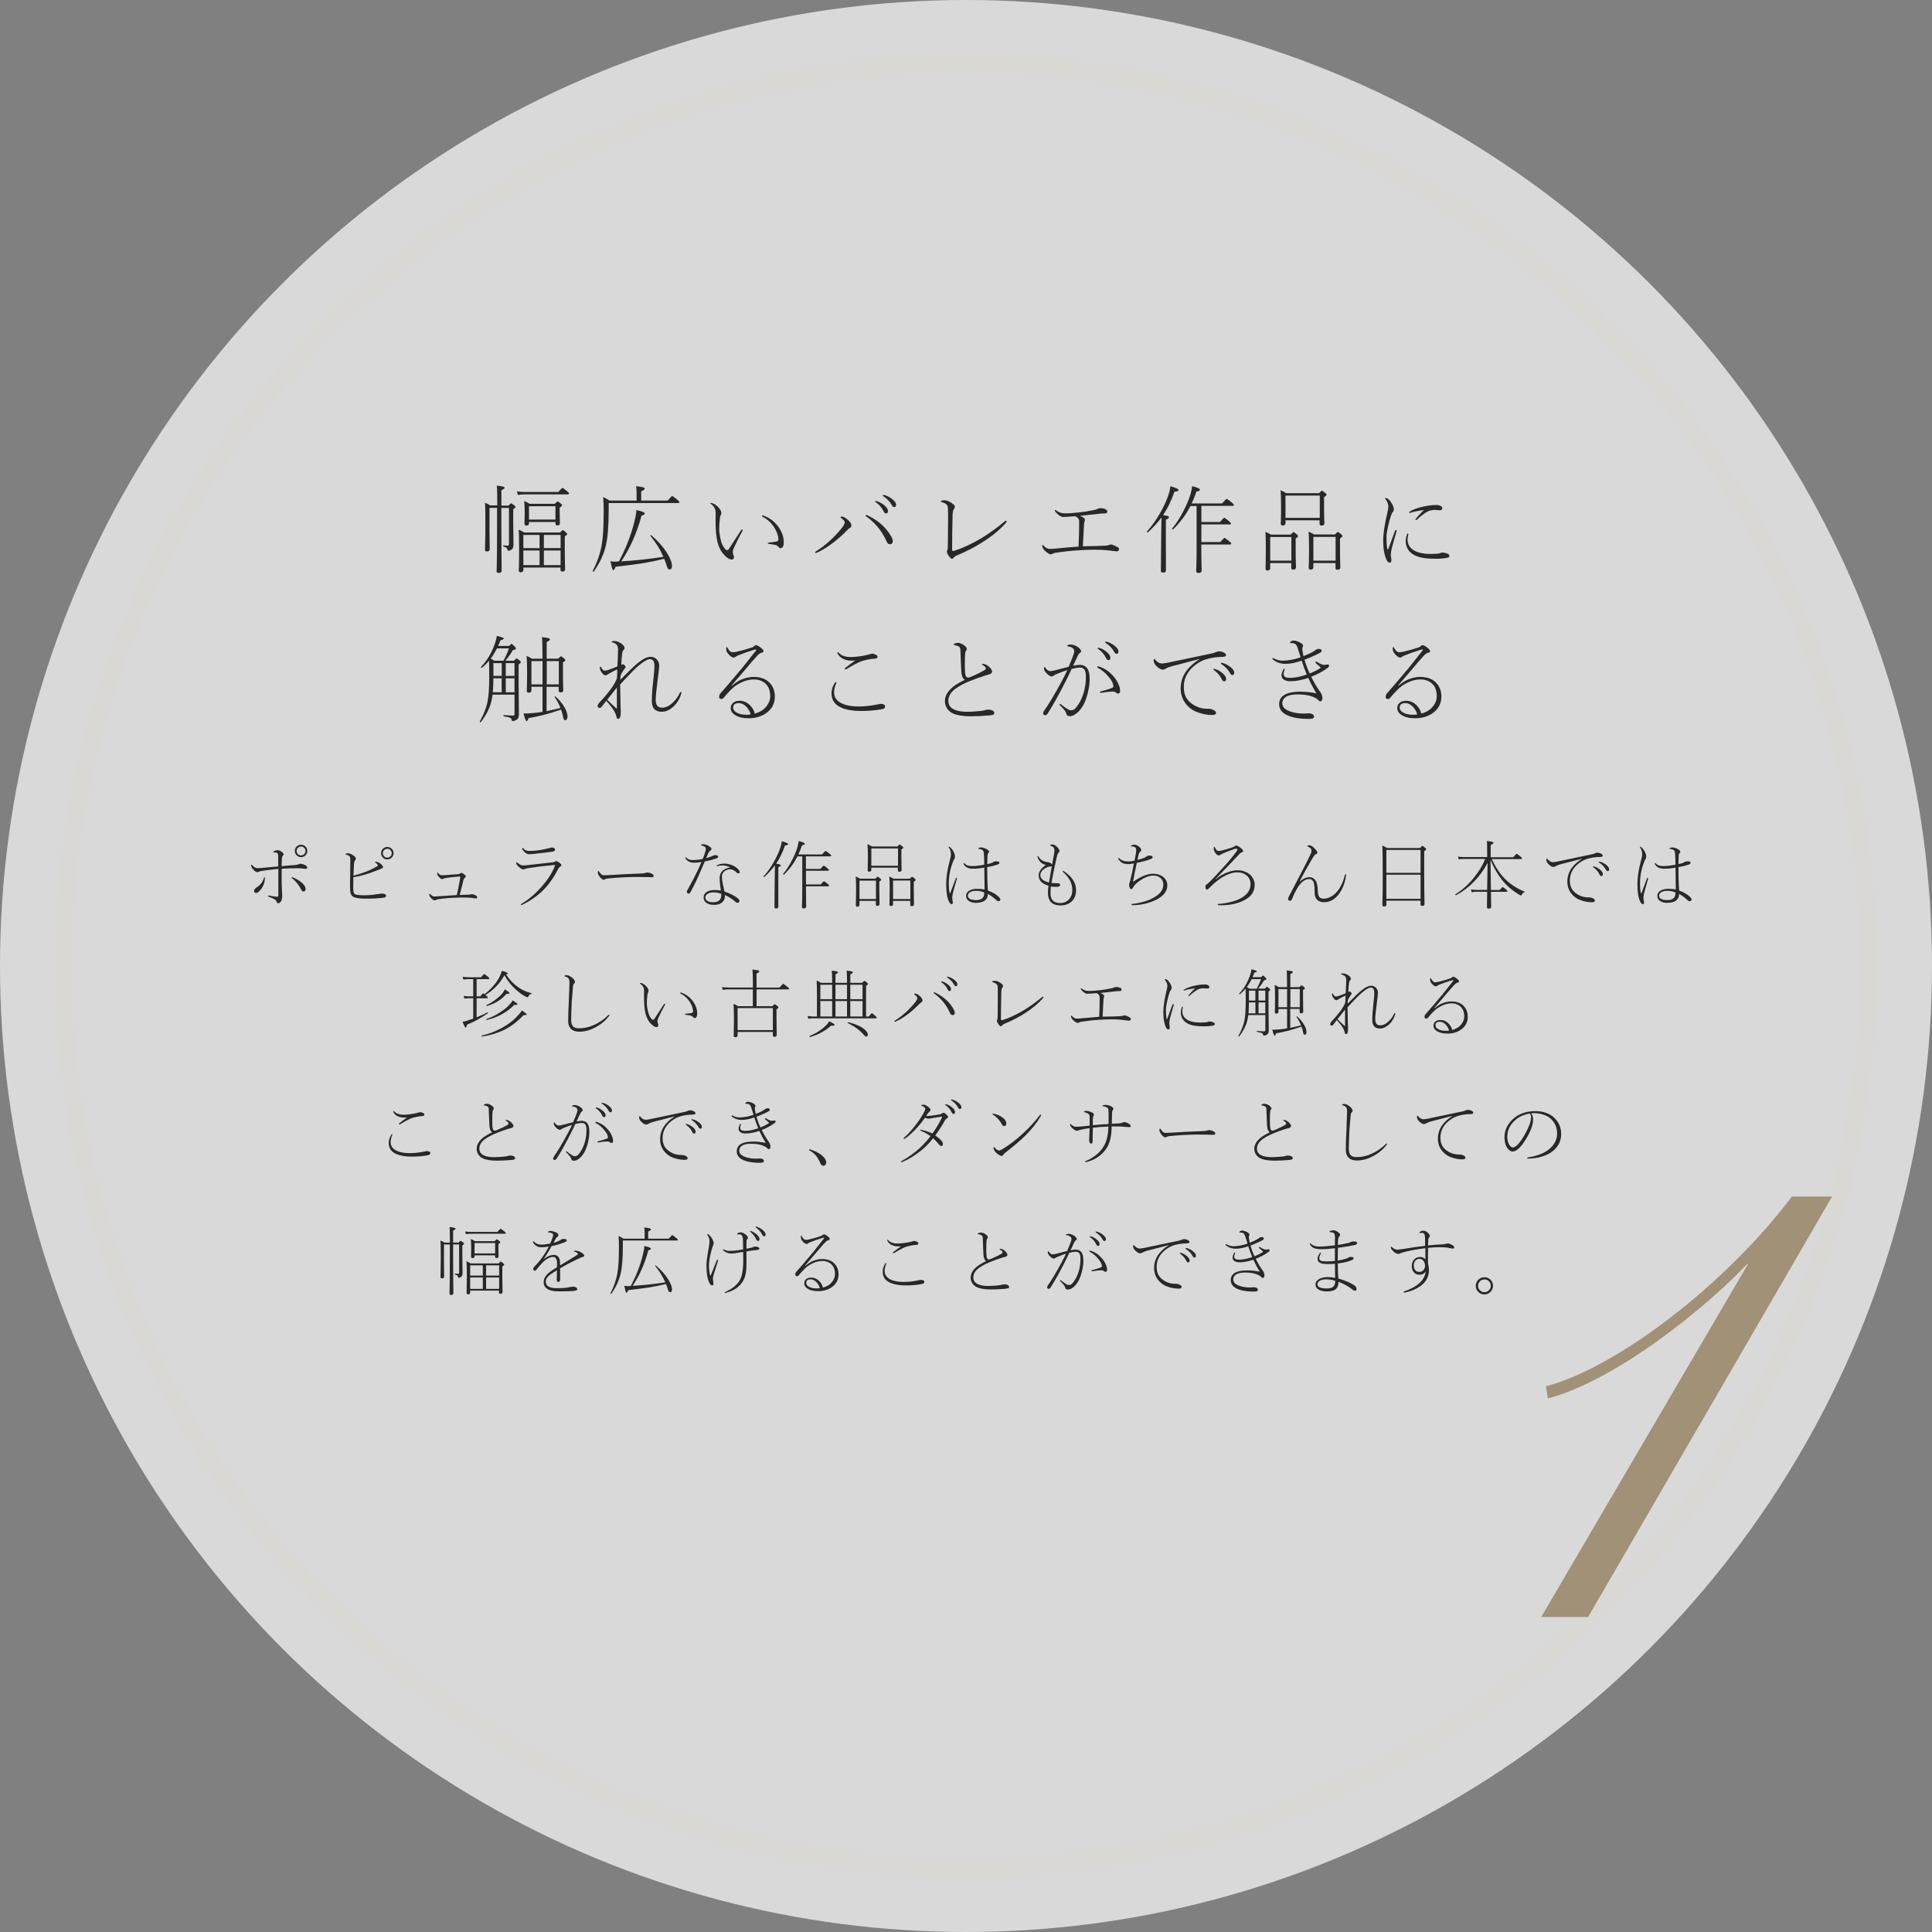 <?xml version="1.0" encoding="UTF-8"?><svg xmlns="http://www.w3.org/2000/svg" width="360" height="360" viewBox="0 0 360 360"><rect x="0" y="0" width="360" height="360" fill="#808080" stroke="none"/><defs><style>.d{fill:none;opacity:.2;stroke:#dbd2bf;stroke-miterlimit:10;stroke-width:3px;}.e{fill:#a09177;}.f{fill:#282828;}.g{fill:#fff;opacity:.7;}</style></defs><g id="a"/><g id="b"><g id="c"><circle class="g" cx="180" cy="180" r="180"/><circle class="d" cx="180" cy="180" r="168.19"/><g><path class="f" d="M51.86,161.91c-.75,.07-1.54,.16-2.38,.27-.51,.07-.88,.14-1.11,.19-.03,0-.09,.03-.19,.08-.06,.05-.14,.07-.23,.07-.21,0-.47-.18-.79-.53-.24-.28-.36-.51-.36-.71,0-.11,.02-.17,.05-.17,.04,0,.09,.03,.14,.1,.35,.36,.63,.55,.85,.55,.39,0,.71-.01,.96-.04,.94-.08,1.96-.18,3.04-.28,0-.92,0-1.52-.01-1.8-.01-.32-.04-.53-.08-.62-.06-.12-.27-.18-.64-.18-.13,0-.2-.02-.2-.07,0-.06,.03-.11,.1-.14,.26-.14,.49-.21,.69-.21,.26,0,.52,.1,.8,.31,.23,.17,.35,.33,.35,.48,0,.09-.06,.18-.17,.28-.1,.1-.15,.28-.16,.54-.03,.73-.05,1.18-.05,1.36,.91-.07,1.8-.14,2.65-.22,.22-.02,.4-.07,.55-.14,.08-.05,.18-.08,.31-.08,.27,0,.59,.1,.95,.29,.21,.1,.31,.24,.31,.42,0,.16-.1,.24-.29,.24-.08,0-.29-.02-.64-.07-.28-.04-.6-.05-.97-.05-.87,0-1.82,.03-2.86,.1v2.56c.01,.45,.03,.98,.06,1.59,0,.11,.01,.29,.03,.53,0,.16,.01,.26,.01,.31,0,.47-.06,.81-.18,1.01-.17,.29-.35,.43-.55,.43-.13,0-.22-.07-.27-.21-.08-.26-.24-.45-.48-.57-.14-.06-.33-.15-.55-.25-.24-.1-.41-.17-.5-.21-.09-.05-.14-.1-.14-.14s.04-.07,.12-.07c0,0,.14,.02,.4,.07,.6,.11,1.01,.17,1.22,.17,.14,0,.21-.08,.21-.24,0-.95,.01-2.59,.01-4.92Zm-2.84,3.15c-.18,.39-.42,.72-.7,.99-.24,.22-.43,.34-.59,.34-.26,0-.39-.14-.39-.42,0-.18,.16-.39,.48-.62,.7-.43,1.15-1.01,1.34-1.74,.04-.1,.08-.16,.12-.16,.05,0,.07,.06,.07,.18,0,.52-.11,1-.32,1.43Zm6.72-.96c.8,.56,1.2,1.07,1.2,1.53,0,.33-.13,.49-.4,.49-.18,0-.35-.17-.51-.52-.15-.33-.4-.7-.75-1.11-.31-.37-.59-.65-.87-.84-.05-.04-.08-.09-.08-.13,0-.05,.03-.07,.08-.07,.1,0,.3,.09,.61,.24,.28,.14,.52,.27,.71,.41Zm.36-6.7c.34,0,.63,.13,.86,.38,.2,.22,.3,.48,.3,.78,0,.34-.13,.63-.39,.86-.22,.2-.48,.3-.77,.3-.35,0-.63-.13-.86-.38-.2-.22-.3-.48-.3-.78,0-.35,.13-.63,.38-.86,.22-.2,.48-.3,.78-.3Zm0,.34c-.25,0-.45,.09-.62,.27-.14,.15-.21,.34-.21,.55,0,.25,.09,.45,.27,.62,.15,.14,.34,.21,.55,.21,.25,0,.45-.09,.62-.27,.14-.16,.21-.34,.21-.55,0-.25-.09-.45-.27-.62-.15-.14-.34-.21-.55-.21Z"/><path class="f" d="M65.85,163.42c-.02,.9-.03,1.49-.03,1.79,0,.51,.02,.83,.05,.97,.05,.22,.14,.37,.28,.44,.23,.13,.8,.2,1.72,.2,.78,0,1.58-.07,2.39-.2,.49-.08,.78-.12,.87-.12,.28,0,.49,.05,.64,.14,.12,.07,.18,.16,.18,.27,0,.09-.04,.17-.13,.24-.08,.06-.18,.1-.31,.11-.7,.12-1.84,.19-3.44,.19-1.16,0-1.94-.13-2.34-.4-.2-.16-.34-.37-.41-.62-.06-.25-.1-.67-.1-1.27,0-.44,0-1.21,.03-2.3,.02-1.3,.03-2.21,.03-2.72,0-.24-.03-.41-.1-.52-.07-.1-.21-.2-.42-.29-.15-.05-.25-.09-.32-.11-.05-.01-.07-.03-.07-.05,0-.04,.03-.08,.08-.1,.13-.05,.25-.08,.36-.08,.23,0,.53,.1,.88,.31,.41,.24,.62,.47,.62,.68,0,.13-.04,.24-.13,.33-.12,.11-.2,.36-.22,.72,0,.11-.02,.41-.05,.92-.02,.48-.04,.89-.05,1.22,.91-.24,1.75-.51,2.51-.81,.52-.2,1.16-.51,1.89-.94,.09-.05,.14-.11,.14-.17s-.05-.15-.14-.26c-.09-.11-.18-.19-.29-.24-.08-.04-.12-.08-.12-.12,0-.04,.08-.05,.24-.05,.18,0,.42,.09,.71,.28,.38,.27,.57,.51,.57,.71,0,.12-.07,.21-.21,.25-.04,.01-.1,.04-.21,.09-.08,.04-.16,.07-.23,.1-.05,.02-.45,.17-1.22,.46-.43,.16-.8,.29-1.11,.38-1.06,.32-1.91,.52-2.56,.6Zm6.32-5.6c.34,0,.63,.13,.86,.38,.2,.22,.3,.48,.3,.78,0,.34-.13,.63-.39,.86-.22,.2-.48,.3-.77,.3-.35,0-.63-.13-.86-.38-.2-.22-.3-.48-.3-.78,0-.35,.13-.63,.38-.86,.22-.2,.48-.3,.78-.3Zm0,.34c-.25,0-.45,.09-.62,.27-.14,.15-.21,.34-.21,.55,0,.25,.09,.45,.27,.62,.15,.14,.34,.21,.55,.21,.25,0,.45-.09,.62-.27,.14-.16,.21-.34,.21-.55,0-.25-.09-.45-.27-.62-.15-.14-.34-.21-.55-.21Z"/><path class="f" d="M81.46,162.7c0-.08,.02-.12,.05-.12,.03,0,.06,.02,.08,.05,.23,.3,.47,.45,.73,.46h.12c.21,0,.71-.03,1.5-.1,.2-.01,.45-.03,.74-.05,.31-.02,.54-.04,.66-.05,.16-.02,.28-.05,.36-.11,.1-.08,.19-.12,.27-.12,.14,0,.31,.08,.51,.24,.21,.16,.31,.29,.31,.4,0,.1-.05,.17-.15,.24-.14,.09-.23,.24-.28,.45-.13,.53-.37,1.46-.7,2.78,.25-.01,.51-.02,.79-.03,.36,0,.56-.02,.6-.02,.23,0,.41-.02,.56-.05,0,0,.05-.01,.13-.03,.05-.01,.08-.02,.11-.02,.15,0,.29,.02,.42,.05,.22,.08,.4,.18,.53,.28,.07,.06,.11,.15,.11,.27,0,.13-.06,.2-.17,.2-.05,0-.19-.02-.42-.05-.43-.07-.82-.11-1.19-.12-.18,0-.41-.01-.68-.01-.37,0-.86,0-1.48,.03-1.08,.03-2.16,.12-3.23,.27-.23,.03-.37,.07-.43,.12-.1,.07-.19,.11-.29,.11-.21,0-.43-.13-.66-.39-.25-.26-.38-.5-.38-.71,0-.08,.02-.12,.05-.12s.08,.02,.12,.05c.3,.3,.55,.45,.77,.45,.03,0,.22,0,.57-.03,1.17-.09,2.38-.17,3.63-.24,.19-.82,.41-1.91,.65-3.26,0-.03,0-.05,0-.07,0-.09-.05-.13-.14-.13-.02,0-.37,.03-1.07,.1-.48,.04-.91,.1-1.3,.15-.34,.05-.54,.1-.6,.14-.11,.07-.21,.11-.28,.11s-.17-.04-.29-.14c-.16-.12-.33-.3-.52-.55-.07-.1-.11-.24-.11-.41Z"/><path class="f" d="M96.2,160.76c0-.06,.02-.1,.05-.1,.03,0,.06,.02,.1,.05,.43,.36,.78,.54,1.06,.55,.07,0,.15,0,.22,0,.17,0,.41-.02,.72-.06,2.82-.31,4.38-.49,4.7-.53,.13-.02,.23-.05,.29-.1,.1-.06,.2-.1,.31-.1,.15,0,.36,.1,.63,.31,.22,.18,.33,.31,.33,.39,0,.12-.07,.22-.2,.29-.15,.1-.28,.24-.38,.42-.74,1.45-1.56,2.66-2.47,3.64-1.23,1.29-2.64,2.3-4.23,3.06-.07,.04-.13,.05-.17,.05-.07,0-.11-.02-.11-.07s.04-.09,.11-.14c1.35-.8,2.65-1.91,3.88-3.33,1.07-1.23,1.84-2.44,2.31-3.64,.05-.07,.07-.14,.07-.2,0-.05-.05-.07-.14-.07h-.06c-1.87,.17-3.39,.36-4.56,.55-.54,.1-.84,.16-.9,.2-.09,.05-.18,.07-.28,.07-.15,0-.31-.07-.49-.21-.19-.14-.38-.31-.57-.51-.15-.16-.23-.34-.23-.53Zm1.09-2.59s-.03-.07-.03-.1c0-.04,.02-.07,.07-.07,.03,0,.07,.02,.12,.05,.23,.21,.41,.34,.53,.4,.16,.07,.39,.11,.66,.11,1.05,0,2.16-.15,3.33-.44,.49-.13,.76-.2,.8-.2,.21,0,.38,.04,.51,.13,.1,.07,.15,.15,.15,.25,0,.22-.18,.36-.53,.4-.6,.09-1.7,.22-3.32,.4-.42,.05-.74,.07-.94,.07-.28,0-.52-.08-.72-.25-.26-.21-.47-.46-.62-.74Z"/><path class="f" d="M111.5,162.31c.05,0,.1,.03,.13,.1,.19,.27,.33,.44,.44,.53,.15,.11,.32,.16,.53,.16,.2,0,.67-.02,1.42-.07,1.36-.1,3.2-.18,5.52-.27,.36-.01,.61-.05,.73-.1,.11-.05,.22-.08,.32-.08,.36,0,.7,.11,1.03,.32,.11,.07,.17,.19,.17,.36,0,.12-.09,.19-.27,.19l-2.4-.04c-.27,0-.55,0-.85,0-1.64,.02-3.29,.12-4.96,.28-.26,.03-.43,.07-.53,.13-.12,.07-.22,.11-.29,.11-.21,0-.46-.19-.75-.56-.23-.32-.35-.59-.35-.8,0-.18,.03-.27,.1-.27Z"/><path class="f" d="M130.7,160.63c-.56,.08-1.02,.12-1.35,.12-.23,0-.41-.02-.56-.05-.46-.1-.81-.35-1.05-.75-.03-.04-.04-.08-.04-.12,0-.05,.02-.08,.07-.08,.04,0,.08,.02,.13,.07,.27,.3,.67,.44,1.2,.44,.59,0,1.2-.07,1.85-.22,.12-.29,.26-.66,.4-1.09,.12-.38,.18-.63,.18-.77,0-.2-.12-.36-.35-.49-.15-.08-.31-.13-.48-.15-.05,0-.08-.02-.08-.07s.04-.09,.12-.12c.07-.03,.14-.05,.21-.05,.52,0,1,.2,1.46,.59,.1,.08,.16,.19,.16,.31s-.06,.22-.18,.28c-.15,.08-.3,.26-.44,.55-.03,.06-.07,.15-.12,.27-.11,.26-.19,.46-.25,.6,.34-.09,.66-.19,.96-.31,.04-.02,.11-.05,.23-.11,.2-.1,.36-.14,.49-.14,.15,0,.29,.03,.41,.08,.11,.05,.16,.11,.16,.18,0,.16-.12,.28-.36,.36-.63,.22-1.35,.41-2.15,.56-.31,.75-.56,1.34-.77,1.79-.56,1.33-1.19,2.64-1.88,3.92-.1,.19-.22,.28-.35,.28-.09,0-.17-.03-.24-.1-.06-.06-.1-.14-.1-.22,0-.09,.03-.19,.08-.28,.83-1.48,1.48-2.72,1.96-3.74,.32-.69,.55-1.21,.68-1.54Zm2.95,.79s-.01,0-.02,0c-.07,0-.1-.03-.1-.08,0-.04,.03-.08,.08-.11,.39-.21,.83-.31,1.33-.31,.45,0,.9,.08,1.35,.25,.39,.14,.71,.32,.96,.53,.39,.32,.59,.58,.59,.79,0,.17-.1,.25-.29,.25-.1,0-.19-.05-.29-.16-.4-.4-.82-.6-1.26-.6-.37,0-.71,.13-1.02,.38-.31,.26-.46,.59-.46,.99,0,.38,.06,.86,.18,1.44,.04,.18,.09,.44,.17,.77,.06,.27,.11,.46,.13,.57,.54,.18,1.07,.4,1.59,.68,.44,.24,.75,.45,.95,.64,.16,.15,.24,.29,.24,.44,0,.22-.13,.33-.38,.33-.1,0-.19-.04-.28-.11-.62-.57-1.31-1.01-2.05-1.33,0,.08,.01,.15,.01,.21,0,.47-.17,.86-.5,1.14-.35,.32-.86,.48-1.53,.48s-1.14-.14-1.48-.42c-.31-.24-.46-.55-.46-.95,0-.54,.28-.93,.83-1.17,.36-.15,.78-.23,1.25-.23,.38,0,.76,.04,1.13,.11-.15-1.06-.23-1.83-.23-2.3,0-.6,.2-1.08,.61-1.44,.33-.3,.77-.48,1.33-.57v-.03c-.48-.23-.92-.35-1.32-.35-.34,0-.69,.04-1.05,.12Zm.73,5.14c-.46-.19-.95-.28-1.47-.28-.45,0-.82,.1-1.09,.29-.25,.17-.38,.39-.38,.66,0,.3,.14,.52,.42,.68,.25,.14,.59,.21,1.03,.21,.52,0,.91-.12,1.15-.36,.24-.24,.36-.56,.36-.97,0-.07,0-.15-.01-.23Z"/><path class="f" d="M144.39,161.25c-.5,.69-1.16,1.41-1.98,2.17,0,0-.02,.01-.03,.01-.02,0-.04,0-.06-.03-.04-.03-.05-.05-.05-.08,0-.01,0-.02,.01-.03,.69-.74,1.35-1.68,1.99-2.82,.54-.97,.94-1.87,1.19-2.69,.12-.42,.2-.77,.22-1.04,.78,.22,1.18,.4,1.18,.55,0,.13-.2,.22-.59,.25-.44,1.29-.99,2.42-1.65,3.39,.37,.05,.61,.11,.72,.16,.09,.04,.14,.1,.14,.18,0,.1-.15,.21-.45,.34v7.32c.01,.23-.13,.35-.43,.35-.2,0-.29-.09-.29-.28,0-.71,.02-2.52,.05-5.46l.04-2.28Zm4.2-1.68c-.62,1.24-1.46,2.38-2.51,3.4,0,0-.02,.01-.04,.01-.08,0-.12-.04-.12-.11,0,0,0-.02,.01-.03,.6-.72,1.16-1.6,1.69-2.62,.46-.9,.8-1.73,1.01-2.51,.1-.36,.17-.7,.2-1,.75,.19,1.13,.36,1.13,.52,0,.13-.17,.22-.51,.27-.21,.63-.44,1.2-.69,1.72h4.41c.39-.45,.62-.67,.68-.67,.05,0,.29,.17,.72,.52,.21,.17,.32,.3,.32,.38,0,.08-.07,.12-.2,.12h-4.52v2.34h2.7c.36-.41,.56-.62,.62-.62s.28,.16,.69,.49c.19,.16,.28,.27,.28,.35,0,.08-.06,.12-.18,.12h-4.1v2.55h2.74c.36-.4,.56-.6,.62-.6,.05,0,.27,.16,.67,.48,.2,.16,.29,.27,.29,.35,0,.08-.06,.12-.18,.12h-4.14v.22c0,1.14,.01,2.13,.03,2.95,0,.11,0,.25,.01,.42,0,.09,0,.15,0,.18,0,.23-.16,.35-.47,.35-.21,0-.32-.09-.32-.28,0-.03,0-.11,0-.23,0-.16,.02-.29,.02-.4,.03-.8,.04-1.79,.04-2.97v-5.81h-.91Z"/><path class="f" d="M163.22,167.87h-3.07v.73c0,.23-.13,.35-.4,.35-.18,0-.27-.09-.27-.28l.04-2.82c0-1.26-.02-2.1-.07-2.52,.31,.12,.58,.25,.81,.4h2.86c.23-.25,.37-.38,.42-.38s.2,.11,.46,.33c.13,.11,.2,.2,.2,.27,0,.07-.12,.18-.35,.33v1.38c0,.94,.01,1.72,.03,2.34,0,.08,0,.19,.01,.32,0,.07,0,.12,0,.14,0,.22-.14,.34-.42,.34-.18,0-.27-.09-.27-.28v-.66Zm-3.07-.35h3.07v-3.43h-3.07v3.43Zm7.18-5.85h-4.97v.42c0,.22-.13,.33-.4,.33-.19,0-.28-.09-.28-.28,0-.02,0-.08,0-.16,0-.11,0-.2,.01-.27,.02-.52,.03-1.19,.03-2.02,0-1.16-.03-1.95-.08-2.38,.26,.09,.53,.23,.83,.42h4.75c.24-.25,.39-.38,.43-.38s.2,.11,.47,.33c.13,.11,.2,.2,.2,.27,0,.07-.12,.19-.36,.35v1.27c0,.86,.01,1.57,.03,2.12,0,.07,0,.17,.01,.29,0,.06,0,.1,0,.12,0,.22-.14,.33-.42,.33-.19,0-.28-.09-.28-.28v-.49Zm-4.97-.35h4.97v-3.23h-4.97v3.23Zm7.27,6.55h-3.22v.6c0,.23-.13,.35-.4,.35-.19,0-.28-.1-.28-.29l.02-.49c.02-.59,.03-1.34,.03-2.23,0-1.23-.02-2.06-.07-2.47,.31,.12,.57,.25,.81,.4h3.01c.24-.25,.39-.38,.43-.38s.2,.11,.46,.33c.13,.11,.2,.2,.2,.27,0,.09-.12,.21-.35,.35v1.38c0,.91,.01,1.69,.03,2.34,0,.1,0,.21,.01,.33,0,.07,0,.12,0,.14,0,.23-.14,.35-.42,.35-.19,0-.28-.09-.28-.28v-.68Zm-3.22-.35h3.22v-3.45h-3.22v3.45Z"/><path class="f" d="M176.81,157.94s-.04-.05-.04-.07c0-.06,.03-.1,.08-.1,.02,0,.06,.01,.1,.04,.3,.2,.57,.55,.82,1.05,.11,.24,.17,.5,.17,.78,0,.13-.03,.26-.1,.4l-.18,.32c-.58,1.4-.87,2.82-.87,4.27,0,.64,.04,1.19,.12,1.63,.03,.13,.06,.2,.09,.2,.04,0,.07-.06,.11-.17l.99-2.63c.03-.06,.07-.1,.12-.1,.05,0,.08,.03,.08,.1,0,.04,0,.08-.01,.12-.05,.21-.2,.72-.44,1.56-.16,.58-.27,.96-.31,1.14-.07,.41-.11,.68-.11,.8,0,.13,.01,.26,.04,.39,.05,.26,.08,.43,.08,.49,0,.21-.07,.31-.21,.31-.17,0-.33-.12-.46-.37-.38-.66-.57-1.79-.57-3.37,0-1.3,.23-2.78,.68-4.43,.13-.45,.2-.82,.2-1.12,0-.5-.13-.92-.39-1.24Zm6.59,3.73c-.76,.13-1.4,.2-1.94,.2-.08,0-.16,0-.25,0-.77-.01-1.31-.28-1.63-.81-.03-.05-.04-.11-.04-.16,0-.05,.03-.08,.08-.08,.04,0,.08,.02,.12,.07,.27,.33,.73,.49,1.38,.49s1.38-.08,2.27-.25c0-.41,0-.93-.03-1.57-.01-.48-.05-.79-.1-.92s-.15-.24-.31-.31c-.21-.09-.37-.14-.49-.14-.11,0-.17-.03-.17-.08,0-.05,.02-.08,.07-.1,.18-.07,.35-.11,.49-.11,.18,0,.43,.07,.75,.2,.46,.21,.7,.41,.7,.6,0,.1-.04,.18-.12,.25-.12,.1-.18,.3-.18,.62-.03,.95-.04,1.43-.04,1.44,.31-.05,.55-.12,.75-.19,.16-.06,.27-.11,.32-.15,.13-.11,.34-.17,.63-.17,.38,0,.57,.08,.57,.25,0,.14-.12,.26-.35,.35-.51,.18-1.15,.34-1.93,.48,0,1.66,.04,3.11,.13,4.36,.95,.34,1.66,.78,2.14,1.3,.12,.14,.18,.26,.18,.38,0,.09-.04,.17-.12,.23-.07,.06-.15,.09-.24,.09-.09,0-.18-.04-.27-.11-.66-.6-1.23-1.02-1.7-1.27,.01,.58-.21,1.01-.66,1.31-.38,.24-.9,.36-1.56,.36-.52,0-.95-.11-1.29-.33-.36-.23-.54-.55-.54-.95,0-.47,.24-.82,.72-1.06,.37-.18,.82-.27,1.35-.27s.98,.04,1.37,.14c0-.24-.01-.97-.03-2.17-.01-.77-.02-1.4-.02-1.9Zm-.01,4.63c-.42-.21-.96-.31-1.62-.31-.37,0-.7,.08-.98,.24-.29,.16-.44,.38-.44,.66,0,.55,.52,.83,1.57,.83,.53,0,.92-.13,1.18-.4,.2-.23,.3-.52,.3-.89,0-.04,0-.08,0-.12Z"/><path class="f" d="M196.04,161.13c.14-.7,.26-1.39,.38-2.07,.04-.19,.05-.39,.05-.6,0-.45-.21-.73-.63-.84-.12-.03-.18-.06-.18-.1,0-.04,.03-.08,.08-.1,.11-.04,.22-.07,.33-.07,.19,0,.38,.06,.56,.19,.28,.18,.51,.41,.68,.7,.07,.13,.11,.24,.11,.32,0,.12-.05,.23-.15,.31-.13,.1-.24,.34-.33,.72-.31,1.25-.65,2.89-1.02,4.93,.24,.03,.48,.05,.7,.05,.08,0,.19,0,.33,0h.07c.35,0,.52,.1,.52,.29,0,.16-.08,.27-.23,.33-.12,.04-.31,.06-.59,.06-.33,0-.63-.02-.9-.07-.05,.34-.07,.77-.07,1.31,0,1.18,.6,1.78,1.79,1.78,.67,0,1.21-.23,1.65-.7,.41-.44,.62-1.02,.62-1.72,0-1.24-.57-2.36-1.72-3.36-.05-.06-.08-.1-.08-.13,0-.05,.02-.08,.07-.08,.03,0,.07,.01,.13,.04,1.53,.99,2.3,2.18,2.3,3.55,0,.93-.3,1.66-.9,2.17-.52,.45-1.18,.67-2,.67-1.56,0-2.34-.79-2.34-2.37,0-.42,.03-.85,.1-1.29-.6-.2-1.03-.43-1.3-.68-.36-.34-.53-.77-.53-1.31,0-.33,.13-.67,.38-1,.24-.31,.55-.6,.95-.88-.81-.23-1.31-.72-1.52-1.46-.02-.06-.03-.1-.03-.12,0-.05,.03-.08,.08-.08,.05,0,.09,.03,.12,.08,.1,.23,.29,.45,.55,.64,.21,.15,.4,.25,.59,.29,.32,.09,.53,.13,.63,.13,.15,0,.3,.05,.46,.16,.15,.11,.24,.2,.28,.29Zm-.04,.28c-.05,.03-.13,.04-.23,.04-.21,0-.41,.05-.62,.14-.44,.19-.77,.42-.99,.68-.21,.28-.31,.54-.31,.79,0,.66,.54,1.12,1.61,1.38,.06-.37,.16-.91,.28-1.59,.12-.66,.2-1.13,.25-1.44Z"/><path class="f" d="M211.31,160.9c-.43,.07-.8,.11-1.09,.11-.47,0-.85-.08-1.12-.23-.23-.13-.46-.35-.7-.66-.03-.05-.04-.1-.04-.13,0-.06,.03-.1,.1-.1,.04,0,.08,.01,.1,.04,.35,.39,.9,.59,1.65,.59,.22,0,.44-.01,.65-.04,.17-.02,.35-.06,.55-.11,.1-.48,.18-.95,.26-1.42,.03-.19,.04-.39,.04-.6,0-.34-.17-.54-.51-.6-.09-.01-.21-.03-.37-.04-.08-.01-.12-.04-.12-.07,0-.04,.04-.08,.12-.13,.17-.08,.36-.12,.55-.12,.23,0,.47,.09,.72,.27,.37,.26,.56,.51,.56,.72,0,.11-.05,.21-.16,.29-.14,.11-.24,.26-.31,.46-.09,.35-.17,.71-.25,1.1,.39-.09,.74-.19,1.04-.31,.31-.12,.5-.21,.57-.26,.18-.16,.38-.24,.6-.24,.15,0,.27,.02,.36,.05,.18,.06,.27,.15,.27,.25,0,.15-.14,.28-.43,.38-.69,.26-1.53,.49-2.52,.68-.23,1.01-.47,2.19-.72,3.55,.75-.51,1.38-.87,1.89-1.09,.66-.29,1.28-.43,1.86-.43,.73,0,1.33,.18,1.8,.53,.57,.43,.85,.97,.85,1.63,0,1.12-.72,2.02-2.15,2.72-1.25,.62-2.69,.95-4.31,.98-.14,0-.21-.04-.21-.11s.05-.12,.15-.13c1.59-.18,2.92-.57,4-1.18,1.19-.66,1.78-1.46,1.78-2.42,0-.52-.19-.95-.56-1.26-.33-.28-.76-.42-1.3-.42-.56,0-1.15,.16-1.75,.48-.59,.31-1.12,.69-1.58,1.13-.22,.22-.39,.45-.49,.67-.08,.16-.17,.24-.27,.24-.14,0-.24-.06-.29-.19-.09-.2-.14-.41-.14-.63,0-.1,.02-.2,.07-.31,.03-.06,.08-.22,.14-.46,.25-1,.48-2.07,.7-3.22Z"/><path class="f" d="M226.5,163.86c.69-.6,1.47-1.05,2.34-1.36,.65-.23,1.23-.34,1.76-.34,.75,0,1.41,.19,1.99,.56,.36,.23,.66,.55,.88,.94,.21,.38,.32,.77,.32,1.18,.01,1.27-.63,2.24-1.94,2.9-1.2,.63-2.64,.94-4.32,.94-.13,0-.27,0-.42,0-.13,0-.2-.05-.2-.14,0-.08,.07-.12,.21-.12,.79-.04,1.56-.17,2.32-.37,.84-.22,1.54-.51,2.11-.88,.98-.63,1.47-1.45,1.47-2.44,0-.69-.27-1.25-.8-1.66-.45-.35-1-.52-1.66-.52-.84,0-1.76,.29-2.75,.88-.77,.48-1.46,1.03-2.08,1.65-.33,.32-.5,.49-.51,.5-.1,.11-.2,.17-.31,.17-.08,0-.15-.04-.21-.12-.06-.08-.09-.18-.09-.29,0-.28,.08-.47,.25-.57,.15-.09,.37-.27,.64-.55,.8-.81,1.71-1.77,2.71-2.9,.91-.99,1.67-1.93,2.28-2.8,.05-.08,.08-.16,.08-.24,0-.09-.06-.14-.17-.14s-.23,.02-.35,.05c-.6,.2-1.25,.45-1.94,.74-.39,.17-.61,.28-.66,.32-.12,.09-.23,.14-.32,.14-.2,0-.38-.09-.53-.28-.3-.36-.44-.7-.44-1.02,0-.21,.04-.31,.11-.31,.04,0,.07,.03,.09,.08,.2,.47,.43,.71,.68,.71s.75-.11,1.5-.32c.37-.11,.74-.23,1.09-.35,.2-.06,.34-.14,.42-.22,.08-.08,.17-.12,.27-.12s.21,.02,.3,.07c.36,.18,.67,.42,.92,.72,.06,.08,.1,.16,.1,.25s-.06,.16-.18,.19c-.16,.06-.29,.13-.38,.21-.11,.12-.33,.35-.65,.69-.72,.77-1.3,1.37-1.72,1.8-1.04,1.1-1.8,1.89-2.26,2.35h.03Z"/><path class="f" d="M243.69,157.74c-.07-.03-.1-.06-.1-.09,0-.09,.13-.14,.39-.14,.19,0,.42,.1,.68,.31,.35,.29,.59,.56,.73,.81,.05,.09,.07,.18,.07,.27,0,.13-.08,.22-.23,.25-.15,.04-.31,.2-.49,.48-.26,.42-.77,1.31-1.54,2.67-.16,.31-.51,.96-1.05,1.95h.03c.64-.53,1.26-.8,1.85-.8,.43,0,.79,.19,1.07,.57,.27,.33,.43,1.03,.46,2.1,.02,.5,.11,.85,.27,1.04,.17,.2,.46,.29,.88,.29,.45,0,.91-.14,1.38-.42,.41-.24,.77-.56,1.09-.94,.63-.76,1.11-1.78,1.44-3.08,.03-.08,.07-.12,.13-.12,.05,0,.08,.04,.08,.12-.17,1.37-.59,2.53-1.26,3.47-.77,1.09-1.73,1.64-2.87,1.64-.53,0-.95-.15-1.26-.45-.31-.3-.47-.74-.47-1.29,0-.73-.03-1.25-.08-1.54-.04-.26-.1-.46-.19-.6-.18-.29-.41-.44-.71-.44-.61,0-1.18,.3-1.7,.91-.5,.58-1.02,1.54-1.56,2.86-.07,.19-.21,.28-.4,.28-.09,0-.16-.04-.23-.12-.06-.07-.09-.15-.09-.22,0-.13,.07-.32,.2-.56,.17-.33,.44-.85,.81-1.54,.81-1.54,1.39-2.65,1.74-3.34,.77-1.48,1.27-2.51,1.52-3.08,.06-.15,.1-.31,.1-.51,0-.29-.23-.54-.68-.75Z"/><path class="f" d="M264.7,167.83h-6.37v.71c0,.25-.15,.37-.45,.37-.2,0-.29-.1-.29-.29,0-.03,0-.1,0-.23,0-.15,0-.29,.01-.42,.04-1.1,.05-2.8,.05-5.09,0-3.09-.03-4.87-.09-5.32,.34,.14,.64,.29,.9,.46h6.12c.26-.27,.41-.41,.46-.41s.22,.12,.52,.37c.13,.11,.2,.2,.2,.27,0,.08-.13,.2-.38,.36v4.09c0,2.29,.02,4,.05,5.13,0,.14,0,.29,.01,.45,0,.09,0,.15,0,.17,0,.23-.15,.35-.45,.35-.2,0-.3-.1-.3-.29v-.67Zm-6.37-5.19h6.37v-4.27h-6.37v4.27Zm6.37,.35h-6.37v4.49h6.37v-4.49Z"/><path class="f" d="M277.12,159.73c0-1.66-.02-2.67-.07-3.02,.55,.06,.91,.12,1.07,.18,.1,.04,.16,.1,.16,.18,0,.11-.17,.23-.51,.38v2.28h4.2c.36-.43,.58-.64,.64-.64,.05,0,.28,.17,.7,.51,.2,.16,.29,.28,.29,.36,0,.08-.07,.12-.2,.12h-5.44c.74,1.56,1.57,2.8,2.49,3.71,1.02,1.01,2.23,1.79,3.63,2.35,.01,0,.02,0,.02,.03,0,.06-.03,.1-.08,.11-.19,.04-.34,.18-.44,.43-.05,.1-.1,.14-.17,.14-.09,0-.26-.08-.5-.23-1.19-.75-2.16-1.58-2.88-2.47-.92-1.13-1.68-2.44-2.3-3.92l.08,5.61h1.63c.31-.36,.49-.55,.55-.55,.05,0,.26,.15,.64,.45,.17,.14,.25,.24,.25,.32,0,.08-.06,.12-.18,.12h-2.88c.03,1.53,.04,2.46,.04,2.8,0,.22-.16,.33-.47,.33-.21,0-.32-.09-.32-.28,0-.36,.01-1.31,.04-2.86h-1.99c-.3,0-.59,.03-.9,.08l-.13-.51c.33,.05,.67,.08,1.03,.08h1.99c0-.36,.03-2.04,.08-5.02-1.44,2.67-3.41,4.68-5.89,6.02,0,0-.02,0-.03,0-.06,0-.1-.04-.1-.12,0-.02,0-.04,.03-.05,1.27-.81,2.44-1.86,3.49-3.17,.92-1.13,1.6-2.28,2.06-3.43h-3.99c-.33,0-.65,.03-.95,.08l-.13-.51c.35,.05,.71,.08,1.08,.08h4.37Z"/><path class="f" d="M288.16,160.2c0-.15,.03-.22,.08-.22,.03,0,.07,.02,.1,.07,.3,.4,.65,.6,1.05,.6,.11,0,.38-.04,.79-.11,3.22-.67,5.34-1.12,6.34-1.33,.34-.07,.56-.14,.67-.21,.13-.07,.28-.11,.44-.11,.34,0,.64,.1,.9,.31,.07,.06,.11,.14,.11,.23,0,.15-.13,.24-.4,.25-1.03,.01-1.92,.15-2.68,.42-.68,.25-1.29,.64-1.85,1.18-.79,.79-1.19,1.72-1.19,2.78,0,.96,.3,1.7,.91,2.21,.72,.62,1.56,.94,2.51,.94h.08c.28,0,.52,.05,.72,.14,.29,.12,.44,.27,.44,.46,0,.21-.18,.31-.55,.31-.63,0-1.25-.1-1.86-.3-.54-.17-.99-.4-1.33-.68-.93-.75-1.39-1.7-1.39-2.86,0-1.02,.32-1.93,.96-2.73,.51-.62,1.1-1.12,1.76-1.51v-.03c-.57,.15-1.27,.34-2.11,.55-.81,.21-1.41,.36-1.8,.46-.44,.12-.75,.24-.92,.35-.19,.11-.34,.17-.46,.17-.19,0-.38-.07-.59-.22-.5-.37-.75-.73-.75-1.1Zm8.74,1.4c-.05-.04-.08-.07-.08-.1,0-.05,.03-.08,.1-.08,.03,0,.07,0,.13,.03,.36,.09,.72,.29,1.09,.59,.36,.29,.53,.57,.53,.85,0,.23-.1,.35-.31,.35-.12,0-.23-.12-.35-.37-.25-.5-.62-.92-1.11-1.26Zm1.07-.88s-.06-.05-.06-.08c0-.07,.03-.1,.1-.1,.03,0,.08,.01,.17,.04,.4,.11,.78,.3,1.13,.59,.36,.29,.53,.55,.53,.8,0,.23-.09,.35-.28,.35-.12,0-.23-.09-.33-.28-.29-.52-.71-.96-1.26-1.31Z"/><path class="f" d="M305.61,157.94s-.04-.05-.04-.07c0-.06,.03-.1,.08-.1,.02,0,.06,.01,.1,.04,.3,.2,.57,.55,.82,1.05,.11,.24,.17,.5,.17,.78,0,.13-.03,.26-.1,.4l-.18,.32c-.58,1.4-.87,2.82-.87,4.27,0,.64,.04,1.19,.12,1.63,.03,.13,.06,.2,.09,.2,.04,0,.07-.06,.11-.17l.99-2.63c.03-.06,.07-.1,.12-.1,.05,0,.08,.03,.08,.1,0,.04,0,.08-.01,.12-.05,.21-.2,.72-.44,1.56-.16,.58-.27,.96-.31,1.14-.07,.41-.11,.68-.11,.8,0,.13,.01,.26,.04,.39,.05,.26,.08,.43,.08,.49,0,.21-.07,.31-.21,.31-.17,0-.33-.12-.46-.37-.38-.66-.57-1.79-.57-3.37,0-1.3,.23-2.78,.68-4.43,.13-.45,.2-.82,.2-1.12,0-.5-.13-.92-.39-1.24Zm6.59,3.73c-.76,.13-1.4,.2-1.94,.2-.08,0-.16,0-.25,0-.77-.01-1.31-.28-1.63-.81-.03-.05-.04-.11-.04-.16,0-.05,.03-.08,.08-.08,.04,0,.08,.02,.12,.07,.27,.33,.73,.49,1.38,.49s1.38-.08,2.27-.25c0-.41,0-.93-.03-1.57-.01-.48-.05-.79-.1-.92s-.15-.24-.31-.31c-.21-.09-.37-.14-.49-.14-.11,0-.17-.03-.17-.08,0-.05,.02-.08,.07-.1,.18-.07,.35-.11,.49-.11,.18,0,.43,.07,.75,.2,.46,.21,.7,.41,.7,.6,0,.1-.04,.18-.12,.25-.12,.1-.18,.3-.18,.62-.03,.95-.04,1.43-.04,1.44,.31-.05,.55-.12,.75-.19,.16-.06,.27-.11,.32-.15,.13-.11,.34-.17,.63-.17,.38,0,.57,.08,.57,.25,0,.14-.12,.26-.35,.35-.51,.18-1.15,.34-1.93,.48,0,1.66,.04,3.11,.13,4.36,.95,.34,1.66,.78,2.14,1.3,.12,.14,.18,.26,.18,.38,0,.09-.04,.17-.12,.23-.07,.06-.15,.09-.24,.09-.09,0-.18-.04-.27-.11-.66-.6-1.23-1.02-1.7-1.27,.01,.58-.21,1.01-.66,1.31-.38,.24-.9,.36-1.56,.36-.52,0-.95-.11-1.29-.33-.36-.23-.54-.55-.54-.95,0-.47,.24-.82,.72-1.06,.37-.18,.82-.27,1.35-.27s.98,.04,1.37,.14c0-.24-.01-.97-.03-2.17-.01-.77-.02-1.4-.02-1.9Zm-.01,4.63c-.42-.21-.96-.31-1.62-.31-.37,0-.7,.08-.98,.24-.29,.16-.44,.38-.44,.66,0,.55,.52,.83,1.57,.83,.53,0,.92-.13,1.18-.4,.2-.23,.3-.52,.3-.89,0-.04,0-.08,0-.12Z"/><path class="f" d="M90.29,185.26c1.3-1.04,2.25-2.15,2.84-3.33,.18-.36,.31-.71,.38-1.04,.74,.22,1.11,.38,1.11,.48,0,.1-.11,.17-.33,.21,.62,.96,1.39,1.76,2.32,2.41,.72,.51,1.53,.87,2.42,1.07,.03,0,.04,.03,.04,.06,0,.05-.02,.09-.07,.1-.15,.02-.26,.06-.33,.12-.06,.06-.13,.17-.19,.33-.05,.1-.11,.15-.2,.15-.08,0-.25-.07-.51-.21-.51-.27-1.09-.71-1.75-1.31-.73-.65-1.41-1.51-2.03-2.58-.83,1.52-2.01,2.75-3.53,3.69,.02,.01,.05,.04,.09,.08,.04,.04,.07,.06,.09,.07,.17,.14,.25,.25,.25,.33,0,.08-.06,.12-.18,.12h-1.9v3.55c.74-.29,1.41-.59,2-.92,0,0,.01,0,.02,0,.06,0,.09,.04,.09,.12,0,.02,0,.04-.03,.05-1.31,.92-2.61,1.63-3.9,2.14-.05,.36-.13,.53-.23,.53s-.29-.37-.57-1.09c.23-.03,.42-.06,.56-.11,.63-.21,1.11-.37,1.43-.48v-3.79h-.76c-.36,0-.65,.02-.88,.07l-.14-.52c.26,.07,.6,.1,1.02,.1h.76v-3.21h-.9c-.35,0-.66,.03-.94,.08l-.13-.53c.27,.06,.63,.1,1.07,.1h2.35c.34-.4,.54-.6,.6-.6,.05,0,.27,.16,.67,.48,.19,.15,.28,.27,.28,.35,0,.08-.06,.12-.18,.12h-2.19v3.21h.68c.3-.37,.47-.55,.53-.55,.05,0,.13,.05,.27,.15Zm-.47,7.89c-.06,0-.09-.03-.09-.12,0-.04,.02-.06,.05-.07,1.33-.31,2.58-.79,3.76-1.44,1.05-.57,1.92-1.22,2.62-1.93,.53-.55,.89-.98,1.09-1.31,.6,.4,.9,.65,.9,.75,0,.09-.13,.13-.39,.13-.06,0-.13,0-.21,0-1.12,1.19-2.34,2.12-3.66,2.77-1.18,.57-2.53,.98-4.06,1.22Zm.89-5.69s0,0-.01,0c-.05,0-.08-.04-.08-.12,0-.03,0-.05,.03-.06,.56-.25,1.12-.58,1.69-1.01,.49-.37,.89-.73,1.2-1.09,.26-.3,.43-.58,.52-.83,.59,.36,.88,.6,.88,.71,0,.09-.13,.14-.38,.14-.06,0-.13,0-.2,0-.89,1.05-2.1,1.81-3.64,2.26Zm0,2.6c-.06,0-.1-.03-.1-.12,0-.03,.01-.05,.04-.07,.76-.24,1.54-.61,2.34-1.11,.68-.42,1.26-.87,1.74-1.34,.37-.37,.64-.71,.8-1.02,.6,.38,.9,.62,.9,.72,0,.09-.11,.13-.34,.13-.08,0-.17,0-.27-.01-1.34,1.38-3.04,2.32-5.1,2.81Z"/><path class="f" d="M105.24,181.95c-.05-.01-.08-.04-.08-.07s.03-.07,.08-.1c.1-.05,.2-.07,.31-.07,.23,0,.46,.07,.68,.21,.41,.25,.69,.51,.84,.79,.05,.11,.08,.2,.08,.27,0,.09-.04,.17-.11,.22-.14,.11-.23,.29-.26,.56-.11,1.17-.19,2.13-.24,2.88-.07,1.57-.11,2.68-.11,3.35s.14,1.09,.42,1.33c.22,.19,.56,.29,1.04,.29,.88,0,1.75-.18,2.62-.55,1.03-.43,1.97-1.06,2.84-1.91,.05-.05,.09-.07,.13-.07,.05,0,.07,.03,.07,.08,0,.04-.02,.1-.07,.16-.66,.88-1.55,1.61-2.67,2.18-.95,.5-1.91,.74-2.9,.74-.68,0-1.2-.19-1.55-.56-.33-.34-.49-.82-.49-1.44,0-.81,.04-2.03,.12-3.66,.06-1.61,.1-2.74,.12-3.4v-.14c0-.4-.09-.67-.27-.82-.15-.14-.35-.23-.59-.28Z"/><path class="f" d="M119.23,183.23s.05-.07,.14-.07c.16,0,.37,.08,.61,.24,.27,.19,.51,.42,.7,.71,.11,.17,.17,.34,.17,.51,0,.08-.03,.19-.1,.32-.05,.11-.08,.24-.1,.39-.08,.58-.12,1.12-.12,1.61,0,.35,.05,.78,.16,1.29,.1,.45,.2,.78,.31,1.01,.26,.51,.48,.77,.68,.77,.11,0,.2-.06,.27-.18,1.14-1.75,1.73-2.66,1.76-2.71,.04-.05,.09-.08,.14-.08,.06,0,.1,.02,.1,.07,0,.03,0,.06-.03,.1-.51,.92-.93,1.77-1.28,2.54-.09,.22-.14,.4-.14,.53,0,.12,.03,.25,.09,.4,.05,.14,.08,.26,.08,.36,0,.22-.12,.34-.35,.34s-.51-.14-.83-.43c-.58-.5-.99-1.22-1.22-2.15-.18-.74-.27-1.8-.27-3.18,0-.28,0-.59,.01-.92v-.12c0-.28-.06-.52-.18-.71-.12-.22-.26-.38-.42-.49-.12-.07-.18-.12-.18-.14Zm7.56,1.91s-.05-.05-.05-.1c0-.06,.04-.1,.11-.1,.02,0,.06,0,.12,.03,.62,.22,1.15,.54,1.58,.96,.52,.49,.91,1.07,1.16,1.74,.13,.38,.2,.78,.2,1.18,0,.34-.06,.57-.17,.71-.09,.09-.19,.14-.29,.14-.11,0-.21-.06-.29-.17-.13-.16-.3-.26-.53-.31-.22-.05-.52-.1-.9-.15-.08-.01-.12-.04-.12-.08,0-.05,.04-.08,.12-.09,.05,0,.25-.03,.62-.07,.19-.02,.35-.04,.46-.06,.23-.04,.34-.16,.34-.36,0-.02,0-.04,0-.07-.07-.6-.3-1.18-.68-1.75-.47-.67-1.02-1.15-1.65-1.44Z"/><path class="f" d="M144.01,192.29h-6.57v.64c0,.22-.14,.34-.42,.34-.21,0-.31-.09-.31-.27,0,0,0-.21,.02-.63,.02-.73,.03-1.58,.03-2.55,0-1.4-.03-2.32-.09-2.76,.31,.11,.6,.25,.85,.43h2.76v-3.13h-4.57c-.4,0-.75,.03-1.05,.08l-.12-.51c.38,.05,.77,.08,1.18,.08h4.57v-.8c0-1.25-.03-2.1-.08-2.56,.56,.07,.92,.13,1.08,.18,.13,.05,.19,.11,.19,.19,0,.11-.17,.23-.51,.38v2.62h4.27c.41-.46,.64-.7,.7-.7s.3,.18,.75,.53c.23,.18,.35,.31,.35,.39,0,.08-.06,.12-.18,.12h-5.88v3.13h2.93c.26-.26,.41-.39,.45-.39s.21,.12,.49,.35c.13,.11,.2,.2,.2,.27,0,.09-.12,.21-.36,.36v1.59c0,.98,.01,1.85,.03,2.6,0,.11,0,.24,.01,.4,0,.09,0,.15,0,.17,0,.23-.15,.35-.44,.35-.19,0-.28-.09-.28-.28v-.63Zm-6.57-.35h6.57v-4.1h-6.57v4.1Z"/><path class="f" d="M155.06,183.14c0-1.15-.02-1.91-.07-2.28,.51,.06,.83,.11,.98,.16,.11,.04,.17,.1,.17,.17,0,.11-.15,.23-.46,.36v1.59h2.15c0-1.15-.02-1.91-.07-2.28,.51,.06,.83,.11,.98,.16,.11,.04,.17,.1,.17,.17,0,.11-.15,.23-.46,.36v1.59h2.19c.24-.25,.39-.38,.43-.38s.2,.11,.46,.32c.13,.11,.2,.2,.2,.27,0,.09-.12,.21-.35,.35v5.71h.52c.31-.41,.5-.62,.56-.62,.05,0,.26,.16,.63,.49,.18,.16,.27,.27,.27,.35,0,.08-.07,.12-.2,.12h-11.63c-.29,0-.6,.02-.92,.07l-.12-.51c.39,.06,.74,.1,1.04,.1h.7v-4.18c0-1.25-.02-2.09-.07-2.52,.27,.11,.55,.26,.83,.43h2.08Zm-4.12,10.09s-.02,0-.02,0c-.06,0-.09-.04-.09-.12,0-.03,.01-.05,.03-.06,1.22-.51,2.23-1.17,3.03-1.96,.27-.25,.47-.52,.62-.79,.68,.33,1.02,.55,1.02,.66s-.15,.16-.44,.16c-.08,0-.17,0-.25,0-1.02,.95-2.31,1.66-3.89,2.11Zm4.12-9.74h-2.2v2.69h2.2v-2.69Zm0,5.92v-2.88h-2.2v2.88h2.2Zm.62-5.92v2.69h2.15v-2.69h-2.15Zm2.15,5.92v-2.88h-2.15v2.88h2.15Zm3.55,3.74c-.12,0-.27-.12-.46-.36-.66-.79-1.65-1.52-2.97-2.17-.01,0-.02-.02-.02-.04,0-.08,.03-.11,.1-.1,1.13,.25,2.04,.61,2.75,1.09,.61,.42,.92,.83,.92,1.24,0,.22-.1,.34-.31,.34Zm-2.94-9.66v2.69h2.28v-2.69h-2.28Zm0,5.92h2.28v-2.88h-2.28v2.88Z"/><path class="f" d="M170.4,185.33s-.07-.07-.07-.12c0-.05,.06-.08,.18-.08,.16,0,.37,.08,.61,.25,.52,.38,.77,.72,.77,1.02,0,.17-.07,.29-.21,.37-.11,.06-.23,.16-.36,.29-1.35,1.39-2.72,2.44-4.1,3.14-.26,.13-.42,.2-.49,.2-.05,0-.08-.03-.08-.08,0-.05,.04-.1,.12-.15,1.42-.91,2.65-2.03,3.71-3.35,.3-.37,.45-.65,.45-.84s-.18-.4-.53-.66Zm3.77-.14c-.15-.1-.23-.17-.23-.21,0-.05,.03-.08,.1-.08,.04,0,.15,.04,.32,.11,1.44,.71,2.52,1.66,3.23,2.86,.21,.35,.32,.62,.32,.81,0,.17-.05,.3-.16,.39-.08,.06-.15,.09-.23,.09-.21,0-.38-.13-.49-.38-.64-1.45-1.59-2.65-2.86-3.58Zm1.27-2.15c-.05-.04-.08-.07-.08-.1,0-.05,.03-.08,.1-.08,.03,0,.07,0,.13,.03,.36,.09,.72,.29,1.09,.59,.36,.29,.53,.57,.53,.84,0,.23-.1,.35-.31,.35-.12,0-.23-.12-.35-.36-.24-.5-.61-.92-1.11-1.27Zm1.07-.88s-.05-.05-.05-.08c0-.07,.03-.1,.1-.1,.03,0,.08,.01,.17,.04,.4,.11,.77,.31,1.13,.59,.36,.29,.53,.55,.53,.8,0,.23-.09,.35-.28,.35-.12,0-.23-.09-.33-.28-.28-.52-.7-.96-1.26-1.31Z"/><path class="f" d="M184.99,183.02c-.08-.03-.12-.06-.12-.09s.02-.06,.07-.1c.08-.05,.23-.07,.45-.07,.4,0,.83,.2,1.31,.6,.13,.12,.2,.25,.2,.39,0,.11-.05,.2-.14,.29-.11,.11-.17,.4-.18,.87-.05,1.74-.07,3.4-.07,4.98,0,.14,.05,.21,.16,.21,.04,0,.08,0,.14-.03,1.19-.36,2.53-.98,4.01-1.86,1.07-.65,2.19-1.46,3.37-2.43,.05-.04,.09-.05,.14-.05,.07,0,.1,.03,.1,.08s-.02,.1-.05,.14c-.82,.96-1.9,1.88-3.25,2.74-1.12,.75-2.43,1.44-3.95,2.07-.22,.11-.37,.21-.45,.33-.06,.09-.14,.14-.23,.14s-.21-.07-.33-.22c-.09-.1-.19-.26-.32-.49-.05-.1-.08-.2-.08-.32,0-.07,.02-.15,.05-.22,.05-.1,.08-.29,.08-.57,.02-2.27,.03-3.56,.03-3.86v-.94c0-.56-.03-.91-.09-1.03-.1-.23-.38-.41-.84-.55Z"/><path class="f" d="M201.39,184.25c0-.06,.02-.1,.05-.1,.02,0,.07,.02,.14,.07,.19,.13,.3,.2,.32,.21,.27,.15,.61,.22,1.03,.22,.49,0,1.16-.05,2.03-.14,.64-.06,1.33-.18,2.07-.34,.26-.05,.42-.1,.49-.14,.15-.08,.31-.12,.46-.12,.28,0,.54,.06,.78,.17,.15,.09,.23,.19,.23,.31,0,.19-.11,.28-.33,.28-.25,0-.57,.02-.98,.07-.23,.03-.67,.08-1.31,.14-.56,.06-.99,.11-1.31,.15,.23,.11,.42,.22,.57,.32,.07,.05,.11,.13,.11,.23s-.01,.18-.04,.24c-.03,.06-.06,.2-.08,.42-.02,.37-.05,.94-.09,1.72-.03,.58-.05,1.07-.08,1.48,1.31-.03,1.99-.04,2.03-.04,.61-.02,1.04-.04,1.3-.05,.2-.01,.33-.04,.41-.07,.13-.05,.23-.08,.31-.08,.15,0,.36,.06,.62,.18,.11,.05,.26,.13,.44,.23,.09,.05,.14,.15,.14,.28,0,.2-.1,.29-.31,.29-.15,0-.4-.03-.76-.08-.34-.05-.64-.08-.88-.1-.46-.04-1-.06-1.61-.06-.74,0-1.54,.03-2.41,.09-.93,.05-2.03,.18-3.29,.36-.15,.03-.27,.07-.35,.13s-.17,.08-.27,.08c-.22,0-.53-.2-.94-.59-.21-.25-.32-.47-.32-.68,0-.06,.02-.1,.05-.1,.03,0,.07,.03,.13,.08,.29,.33,.58,.49,.88,.49,.27,0,.64-.02,1.09-.07,1.13-.11,2.16-.2,3.11-.27,.05-1.15,.08-2.11,.08-2.88,0-.28,0-.55,0-.81,0-.29-.19-.53-.57-.72-.9,.08-1.48,.12-1.75,.12-.24,0-.52-.15-.84-.45-.24-.22-.36-.39-.36-.49Z"/><path class="f" d="M217.08,182.58s-.05-.08-.05-.1,.02-.04,.07-.04c.31,0,.63,.28,.95,.83,.18,.3,.27,.58,.27,.81,0,.16-.05,.29-.14,.39-.09,.09-.18,.26-.27,.52-.17,.5-.32,1.07-.45,1.7-.14,.62-.21,1.1-.21,1.43,0,.69,.04,1.27,.12,1.72,.02,.05,.04,.07,.06,.07,.03,0,.05-.03,.08-.1,.26-.71,.58-1.58,.96-2.61,.03-.08,.08-.12,.14-.12,.06,0,.1,.03,.1,.1,0,.06-.02,.14-.05,.25-.26,.9-.48,1.66-.64,2.3-.1,.37-.14,.7-.14,.98,0,.09,.02,.28,.07,.56,0,.06,.01,.12,.01,.19,0,.24-.08,.36-.24,.36-.19,0-.35-.15-.49-.44-.31-.69-.46-1.61-.46-2.75,0-1.04,.2-2.39,.6-4.03,.1-.42,.15-.75,.15-.96,0-.15-.04-.33-.13-.54-.08-.2-.19-.37-.31-.49Zm3.15,5.09c.03-.07,.06-.11,.11-.11s.07,.03,.07,.1c0,.02,0,.04,0,.05-.07,.31-.1,.55-.1,.73,0,.56,.2,1.01,.6,1.35,.56,.5,1.48,.74,2.73,.74,.37,0,.71-.01,1.03-.04,.15-.01,.29-.04,.4-.09,.09-.05,.17-.07,.25-.07,.19,0,.38,.03,.59,.1,.3,.09,.45,.22,.45,.38,0,.14-.08,.22-.24,.27-.46,.11-1.04,.16-1.72,.16-.93,0-1.65-.06-2.16-.18-.7-.16-1.25-.46-1.65-.88-.37-.43-.56-.94-.56-1.51,0-.31,.07-.65,.21-1.01Zm.42-3.08s-.03,0-.04,0c-.05,0-.08-.02-.08-.05,0-.05,.03-.1,.1-.14,.48-.31,1.17-.56,2.07-.75,.61-.14,1.21-.21,1.82-.21,.27,0,.48,.06,.64,.17,.12,.09,.18,.18,.18,.28,0,.21-.11,.31-.34,.31-.04,0-.09,0-.14,0-.22-.03-.45-.05-.67-.05-.25,.02-.44,.04-.59,.08-.47,.11-1.12,.56-1.96,1.33-.04,.04-.08,.05-.12,.05-.05,0-.08-.03-.08-.08,0-.03,.01-.06,.04-.09,.29-.35,.68-.77,1.19-1.29-.83,.11-1.51,.24-2.03,.42Z"/><path class="f" d="M232.09,184.22c-.34,.41-.69,.75-1.05,1.03-.01,0-.02,.01-.03,.01-.02,0-.04,0-.06-.03-.03-.02-.05-.05-.05-.08,0-.01,0-.02,.01-.03,.87-.88,1.55-2.03,2.04-3.45,.12-.37,.21-.72,.25-1.06,.67,.16,1,.29,1,.39,0,.09-.16,.17-.48,.25-.1,.3-.22,.58-.33,.83h1.59c.19-.21,.3-.31,.35-.31,.05,0,.21,.13,.49,.4,.1,.11,.16,.2,.16,.27,0,.09-.15,.17-.45,.25-.25,.44-.61,.95-1.07,1.52h1.22c.21-.22,.34-.33,.39-.33s.18,.09,.42,.28c.13,.11,.2,.2,.2,.27,0,.08-.11,.19-.32,.32v2.97l.04,4.4c0,.34-.15,.58-.45,.73-.15,.08-.29,.12-.43,.12-.1,0-.16-.07-.18-.2-.01-.13-.09-.23-.24-.29-.15-.06-.44-.13-.88-.2-.04,0-.05-.04-.05-.09,0-.05,.02-.08,.05-.08,.15,0,.45,.03,.91,.05,.19,0,.32,.01,.41,.01,.15,0,.23-.08,.23-.23v-2.8h-3.18c-.05,.4-.13,.77-.21,1.11-.24,.94-.74,1.9-1.48,2.87,0,.01-.02,.02-.04,.02-.08,0-.12-.03-.12-.09,0,0,0,0,0-.01,.59-1.05,.96-2.02,1.13-2.91,.16-.85,.24-2.01,.24-3.46s0-2.24-.03-2.47Zm.24-.29c.15,.07,.32,.17,.51,.31h1.33c.37-.7,.64-1.3,.79-1.79h-1.72c-.28,.55-.59,1.04-.91,1.48Zm.39,2.86c-.02,1.02-.05,1.7-.08,2.03h1.29v-2.03h-1.2Zm1.2-2.2h-1.2v1.85h1.2v-1.85Zm1.85,1.85v-1.85h-1.26v1.85h1.26Zm0,2.38v-2.03h-1.26v2.03h1.26Zm4.06,2.84v-3.64h-1.61v.53c0,.21-.13,.32-.4,.32-.18,0-.27-.09-.27-.27,0-.02,0-.08,0-.18,0-.12,0-.22,.01-.31,.02-.62,.03-1.33,.03-2.15,0-1.2-.03-2.01-.08-2.42,.28,.11,.55,.24,.79,.4h1.52c0-1.73-.02-2.77-.07-3.12,.51,.06,.83,.11,.98,.16,.11,.04,.17,.1,.17,.17,0,.11-.15,.23-.46,.36v2.43h1.67c.22-.23,.36-.35,.4-.35s.19,.1,.43,.29c.14,.11,.21,.2,.21,.27,0,.07-.12,.19-.35,.34v1.36c0,.9,.01,1.64,.03,2.21,0,.09,0,.2,.01,.31,0,.07,0,.11,0,.13,0,.21-.13,.32-.4,.32-.18,0-.27-.09-.27-.27v-.55h-1.75v3.53c.17-.04,.84-.19,2-.46-.19-.53-.47-1.06-.84-1.59,0,0,0-.01,0-.02,0-.05,.02-.08,.08-.08,0,0,.02,0,.03,.01,.53,.45,.97,.97,1.31,1.57,.29,.51,.44,.95,.44,1.3s-.11,.56-.33,.56c-.16,0-.27-.18-.32-.55-.08-.39-.17-.72-.27-.98-1.05,.36-1.88,.61-2.49,.77-.6,.16-1.35,.32-2.26,.49-.08,.29-.16,.43-.25,.43-.12,0-.27-.37-.45-1.12,.18,0,.37,.01,.57,.01,.86-.05,1.59-.13,2.17-.24Zm0-7.36h-1.61v3.38h1.61v-3.38Zm.62,0v3.38h1.75v-3.38h-1.75Z"/><path class="f" d="M249.98,181.58c-.08-.01-.12-.04-.12-.09,0-.07,.12-.11,.36-.11,.2,0,.4,.04,.59,.12,.44,.2,.72,.42,.84,.65,.05,.08,.07,.16,.07,.25,0,.11-.03,.18-.1,.23-.13,.09-.21,.26-.24,.53-.06,.42-.11,.98-.14,1.67,.11-.05,.2-.08,.27-.08,.05,0,.11,.03,.18,.1,.12,.12,.18,.23,.18,.31,0,.05-.05,.13-.16,.25-.04,.05-.11,.16-.23,.34-.11,.16-.22,.38-.34,.67-.02,.25-.03,.44-.03,.59,1.24-1.26,2.08-2.06,2.52-2.42,.75-.61,1.36-.91,1.85-.91,.44,0,.78,.17,1.02,.5,.17,.24,.26,.51,.26,.8,0,.18-.08,.94-.25,2.27-.17,1.28-.25,2.18-.25,2.7,0,.74,.31,1.11,.94,1.11,.45,0,.89-.18,1.33-.55,.52-.41,.93-.96,1.26-1.64,.04-.07,.08-.11,.13-.11s.07,.04,.07,.11c0,.04,0,.07-.01,.1-.19,.72-.56,1.35-1.11,1.89-.57,.52-1.14,.79-1.71,.79-.97,0-1.46-.52-1.46-1.57,0-.71,.07-1.68,.2-2.88,.12-1.08,.18-1.79,.18-2.16,0-.68-.22-1.02-.66-1.02-.33,0-.87,.3-1.6,.91-.62,.52-1.52,1.45-2.72,2.78,.02,1.42,.04,2.38,.05,2.88,.02,.49,.03,.77,.03,.84v.38c0,.37-.05,.63-.17,.77-.05,.06-.12,.1-.23,.1-.1,0-.16-.07-.18-.21-.08-.34-.19-.64-.35-.91-.27-.46-.66-.95-1.16-1.48-.25,.33-.48,.63-.68,.9-.08,.09-.18,.14-.29,.14-.06,0-.13-.03-.18-.1-.05-.05-.08-.12-.08-.19,0-.18,.16-.42,.48-.74,.42-.44,.87-.97,1.34-1.59,.56-.74,.89-1.33,1-1.75,.03-.53,.04-.94,.04-1.23-.33,.13-.75,.34-1.24,.63-.23,.15-.36,.23-.4,.23-.18,0-.33-.08-.46-.23-.29-.33-.43-.62-.43-.88,0-.11,.03-.17,.1-.17,.03,0,.06,.04,.1,.11,.17,.32,.34,.48,.5,.48,.14,0,.34-.04,.59-.12,.42-.15,.85-.31,1.27-.49,0-.2,.03-.7,.07-1.5,.02-.41,.03-.73,.03-.97,0-.2-.03-.37-.1-.51-.13-.25-.38-.42-.75-.51Zm.65,6.54c-.22,.27-.5,.63-.85,1.08-.26,.34-.45,.58-.56,.71,.06,.06,.29,.28,.68,.66,.23,.21,.44,.41,.62,.58,.03,.02,.05,.04,.07,.04,.03,0,.04-.04,.04-.1,0-.25,0-.58,0-.98v-1.97Z"/><path class="f" d="M266.45,182.43c0-.11,.03-.17,.1-.17,.03,0,.07,.04,.12,.12,.16,.28,.3,.46,.42,.55,.11,.06,.22,.1,.32,.1,.29,0,.8-.11,1.55-.32,.21-.06,.46-.13,.75-.23,.3-.1,.47-.15,.5-.16,.12-.03,.22-.1,.31-.19,.09-.09,.18-.13,.28-.13,.07,0,.18,.04,.31,.11,.18,.1,.35,.23,.52,.38,.16,.15,.24,.27,.24,.38,0,.11-.07,.18-.21,.21-.21,.04-.45,.19-.7,.46-.37,.4-1.01,1.13-1.91,2.2-.24,.27-.56,.65-.96,1.12-.46,.54-.75,.88-.87,1.01l.03,.03c.55-.43,.99-.73,1.33-.88,.66-.28,1.27-.42,1.83-.42,1.12,0,1.95,.35,2.5,1.04,.4,.5,.59,1.1,.59,1.8,0,1.05-.45,1.88-1.35,2.47-.7,.46-1.51,.68-2.43,.68-.86,0-1.53-.16-2.02-.49-.4-.26-.59-.59-.59-.96s.14-.65,.41-.84c.23-.16,.52-.24,.88-.24,.62,0,1.15,.25,1.6,.75,.32,.35,.52,.72,.59,1.11,.72-.18,1.3-.53,1.72-1.07,.35-.45,.53-.93,.53-1.46,0-.89-.29-1.54-.86-1.97-.41-.3-.91-.46-1.49-.46s-1.21,.15-1.83,.44c-.64,.31-1.16,.68-1.57,1.12-.36,.36-.68,.71-.97,1.07-.09,.14-.21,.21-.35,.21-.22,0-.33-.1-.33-.31s.07-.39,.21-.53c.68-.76,1.72-1.97,3.12-3.64,1.03-1.3,1.69-2.14,1.99-2.52,.04-.05,.05-.09,.05-.13s-.03-.05-.08-.05c-.02,0-.07,0-.14,.03-.77,.22-1.53,.49-2.29,.79-.23,.08-.39,.16-.46,.23-.07,.08-.17,.12-.29,.12-.21,0-.45-.16-.72-.46-.15-.17-.26-.32-.3-.46-.03-.1-.05-.24-.05-.42Zm3.57,9.58c-.17-.53-.43-.94-.79-1.24-.31-.26-.62-.38-.94-.38-.54,0-.81,.22-.81,.67,0,.29,.18,.53,.53,.72,.36,.2,.84,.3,1.44,.3,.22,0,.41-.02,.57-.07Z"/><path class="f" d="M72.91,211.43c.05-.06,.09-.1,.12-.1,.05,0,.08,.02,.08,.07,0,.04,0,.07-.03,.12-.2,.46-.29,.9-.29,1.3,0,.69,.35,1.21,1.04,1.57,.62,.32,1.45,.48,2.49,.48,.82,0,1.62-.08,2.39-.23,.49-.1,.75-.15,.77-.15,.47,0,.7,.12,.7,.36,0,.14-.05,.24-.14,.3-.09,.06-.28,.11-.57,.16-.84,.14-1.79,.21-2.84,.21s-2.02-.16-2.76-.47c-.96-.41-1.44-1.11-1.44-2.09,0-.52,.16-1.03,.49-1.52Zm.39-4.23s-.03-.09-.03-.12c0-.05,.02-.08,.07-.08,.03,0,.07,.02,.1,.07,.24,.27,.56,.46,.98,.56,.21,.05,.44,.08,.7,.08,.05,0,.11,0,.17,0,.21,0,.5-.02,.87-.06,.71-.08,1.31-.19,1.8-.34,.2-.05,.31-.08,.33-.08,.15,0,.33,.05,.55,.16,.16,.07,.24,.17,.24,.31,0,.09-.03,.15-.08,.18-.06,.04-.19,.07-.38,.09-.63,.04-1.25,.17-1.86,.36-.42,.14-1.16,.52-2.21,1.16-.06,.03-.1,.04-.12,.04-.06,0-.1-.03-.1-.1,0-.04,.03-.09,.1-.14,.5-.41,.98-.76,1.43-1.06-.15,.01-.29,.02-.44,.02-.46,0-.87-.07-1.22-.22-.42-.17-.73-.45-.91-.83Z"/><path class="f" d="M90.3,205.98c-.11-.01-.17-.03-.17-.05,0-.07,.05-.13,.16-.18,.12-.05,.28-.08,.47-.08,.16,0,.36,.06,.59,.17,.19,.1,.35,.22,.48,.35,.12,.12,.18,.23,.18,.35,0,.11-.03,.19-.1,.25-.07,.07-.11,.19-.13,.36-.04,.49-.05,1.02-.05,1.59,0,.4,0,.78,.03,1.14,.03,.55,.18,.81,.45,.8,.08,0,.18-.02,.31-.07,.87-.37,1.54-.69,2-.97,.17-.1,.25-.2,.25-.31,0-.06-.04-.13-.11-.21-.08-.09-.2-.17-.36-.26-.07-.05-.11-.08-.11-.09,0-.05,.07-.08,.2-.08,.27,0,.59,.18,.96,.53,.21,.24,.32,.43,.32,.57,0,.19-.13,.32-.39,.4-.05,.01-.15,.04-.31,.08-.1,.03-.19,.05-.25,.07-.84,.26-1.63,.55-2.37,.86-.77,.31-1.43,.67-1.98,1.06-.7,.51-1.05,1.1-1.05,1.76s.33,1.07,.99,1.33c.46,.18,1.05,.27,1.75,.27,.43,0,.97-.03,1.61-.08,.52-.04,.87-.1,1.04-.17,.11-.04,.26-.05,.44-.05,.21,0,.39,.04,.55,.12,.19,.09,.28,.21,.28,.38,0,.11-.06,.19-.17,.23-.1,.04-.31,.07-.6,.1-.91,.08-1.78,.12-2.63,.12-1.05,0-1.89-.12-2.51-.38-.4-.16-.71-.42-.94-.77-.21-.31-.31-.67-.31-1.05,0-.76,.41-1.46,1.23-2.11,.44-.33,1-.66,1.67-.98-.28-.13-.45-.49-.51-1.08-.03-.33-.07-1.41-.14-3.25-.01-.23-.08-.39-.2-.46-.17-.11-.37-.18-.6-.21Z"/><path class="f" d="M106.8,209.09c.28-.63,.52-1.24,.72-1.8,.05-.16,.08-.29,.08-.41,0-.24-.11-.42-.33-.54-.16-.09-.35-.15-.58-.17-.07-.01-.11-.04-.11-.08,0-.05,.03-.08,.08-.1,.12-.05,.27-.08,.44-.08,.21,0,.45,.06,.72,.19,.22,.11,.4,.22,.53,.36,.16,.16,.24,.29,.24,.4s-.05,.19-.15,.24c-.13,.06-.26,.24-.38,.52-.29,.62-.5,1.07-.63,1.35,.4-.08,.74-.12,1-.12,.43,0,.77,.16,1.03,.48,.24,.31,.36,.86,.36,1.62,0,.6-.09,1.26-.27,1.99-.15,.6-.33,1.11-.54,1.52-.21,.44-.48,.83-.8,1.16-.45,.45-.87,.67-1.27,.67-.28,0-.45-.11-.49-.32-.04-.17-.13-.35-.27-.53-.19-.22-.42-.48-.7-.76-.02-.02-.03-.04-.03-.07,0-.05,.02-.08,.07-.08s.08,.01,.11,.04c.41,.32,.76,.57,1.07,.75,.14,.08,.29,.12,.44,.12,.24,0,.44-.09,.6-.27,.31-.34,.58-.75,.81-1.23,.49-1.03,.73-2.16,.73-3.39,0-.49-.08-.84-.24-1.04-.14-.18-.36-.27-.66-.27-.28,0-.67,.07-1.18,.2-.31,.67-.64,1.35-.99,2.03-.86,1.69-1.69,3.17-2.5,4.45-.1,.15-.21,.23-.33,.23-.21,0-.31-.09-.31-.28,0-.11,.04-.22,.11-.32,.72-1.02,1.58-2.45,2.58-4.3,.35-.65,.63-1.2,.83-1.65-.33,.1-.86,.3-1.59,.59-.21,.09-.33,.15-.38,.19-.09,.1-.18,.14-.28,.14-.26,0-.56-.2-.9-.6-.17-.2-.25-.37-.25-.51,0-.18,.03-.27,.08-.27,.02,0,.06,.03,.1,.08,.24,.34,.46,.51,.67,.51,.26,0,.59-.06,.99-.17,1.02-.27,1.61-.42,1.76-.46Zm4.2,.17s-.07-.07-.07-.12c0-.06,.04-.1,.11-.1,.04,0,.08,0,.1,.01,.79,.23,1.47,.67,2.04,1.32,.35,.37,.62,.78,.81,1.22,.16,.37,.25,.7,.25,1,0,.26-.1,.39-.31,.39-.1,0-.17-.03-.23-.08-.13-.14-.32-.21-.57-.21-.37,0-.92,.07-1.66,.19h-.03c-.08,0-.12-.03-.12-.09,0-.06,.03-.1,.1-.11,.75-.2,1.31-.37,1.68-.52,.12-.05,.18-.13,.18-.24,0-.05-.02-.14-.05-.28-.07-.27-.25-.59-.55-.96-.51-.66-1.07-1.13-1.68-1.43Zm.07-2.73c-.05-.04-.08-.07-.08-.1,0-.05,.03-.08,.1-.08,.03,0,.07,0,.13,.03,.36,.09,.73,.29,1.09,.59,.36,.29,.53,.57,.53,.84,0,.23-.1,.35-.31,.35-.12,0-.23-.12-.35-.36-.24-.5-.61-.92-1.11-1.27Zm1.07-.88s-.05-.05-.05-.08c0-.06,.03-.1,.1-.1,.03,0,.09,.01,.17,.04,.4,.11,.78,.3,1.13,.59,.36,.29,.53,.55,.53,.8,0,.23-.09,.35-.27,.35-.12,0-.24-.09-.34-.28-.28-.53-.7-.97-1.26-1.32Z"/><path class="f" d="M119.11,208.2c0-.15,.03-.22,.08-.22,.03,0,.07,.02,.1,.07,.3,.4,.65,.6,1.05,.6,.11,0,.38-.04,.79-.11,3.22-.67,5.34-1.12,6.34-1.33,.34-.07,.56-.14,.67-.21,.13-.07,.28-.11,.44-.11,.34,0,.64,.1,.9,.31,.07,.06,.11,.14,.11,.23,0,.15-.13,.24-.4,.25-1.03,.01-1.92,.15-2.68,.42-.68,.25-1.29,.64-1.85,1.18-.79,.79-1.19,1.72-1.19,2.78,0,.96,.3,1.7,.91,2.21,.72,.62,1.56,.94,2.51,.94h.08c.28,0,.52,.05,.72,.14,.29,.12,.44,.27,.44,.46,0,.21-.18,.31-.55,.31-.63,0-1.25-.1-1.86-.3-.54-.17-.99-.4-1.33-.68-.93-.75-1.39-1.7-1.39-2.86,0-1.02,.32-1.93,.96-2.73,.51-.62,1.1-1.12,1.76-1.51v-.03c-.57,.15-1.27,.34-2.11,.55-.81,.21-1.41,.36-1.8,.46-.44,.12-.75,.24-.92,.35-.19,.11-.34,.17-.46,.17-.19,0-.38-.07-.59-.22-.5-.37-.75-.73-.75-1.1Zm8.74,1.4c-.05-.04-.08-.07-.08-.1,0-.05,.03-.08,.1-.08,.03,0,.07,0,.13,.03,.36,.09,.72,.29,1.09,.59,.36,.29,.53,.57,.53,.85,0,.23-.1,.35-.31,.35-.12,0-.23-.12-.35-.37-.25-.5-.62-.92-1.11-1.26Zm1.07-.88s-.06-.05-.06-.08c0-.07,.03-.1,.1-.1,.03,0,.08,.01,.17,.04,.4,.11,.78,.3,1.13,.59,.36,.29,.53,.55,.53,.8,0,.23-.09,.35-.28,.35-.12,0-.23-.09-.33-.28-.29-.52-.71-.96-1.26-1.31Z"/><path class="f" d="M140.56,208.22c-.87,.31-1.66,.46-2.37,.46-.32,0-.63-.05-.92-.14-.33-.11-.63-.28-.9-.5-.04-.04-.05-.07-.05-.1,0-.06,.03-.1,.1-.1,.03,0,.06,0,.1,.03,.41,.23,.86,.35,1.33,.35,.88-.03,1.73-.2,2.56-.49-.04-.12-.13-.39-.25-.8-.08-.27-.15-.49-.21-.65-.13-.36-.34-.56-.64-.6-.04,0-.09-.01-.14-.01-.06,0-.12,0-.17,0-.02,0-.04,0-.05,0-.05,0-.08-.02-.08-.05,0-.04,.02-.08,.07-.12,.12-.13,.27-.2,.46-.2,.16,0,.36,.05,.61,.14,.21,.08,.39,.17,.52,.27,.16,.13,.24,.24,.24,.34,0,.06-.02,.14-.07,.23-.03,.06-.05,.15-.05,.26,0,.06,0,.14,.02,.22,.03,.19,.08,.45,.15,.8,.55-.21,.97-.4,1.26-.56,.12-.07,.27-.17,.44-.29,.17-.13,.33-.2,.48-.2,.3,0,.44,.09,.44,.27,0,.11-.06,.2-.17,.27-.68,.37-1.45,.72-2.32,1.04,.22,.75,.47,1.42,.76,2,.56-.23,1.06-.48,1.52-.77,.04-.02,.05-.05,.05-.08s-.02-.07-.05-.1c-.09-.09-.3-.27-.63-.56-.05-.05-.07-.09-.07-.13,0-.06,.03-.1,.08-.1,.03,0,.07,.01,.12,.04,.3,.2,.57,.33,.81,.41,.1,.03,.23,.04,.38,.04,.05,0,.12,0,.2-.03,.09-.02,.15-.03,.18-.03,.15,0,.23,.07,.23,.2,0,.08-.05,.16-.14,.24-.64,.5-1.46,.95-2.45,1.34,.44,.89,.85,1.58,1.22,2.07,.27,.36,.4,.69,.4,.99,0,.34-.11,.51-.32,.51-.08,0-.16-.05-.24-.14-.16-.19-.48-.38-.94-.56-.56-.21-1.26-.31-2.08-.31-.76,0-1.33,.12-1.71,.36-.35,.24-.52,.56-.52,.94,0,.53,.4,.92,1.19,1.19,.55,.19,1.18,.29,1.87,.29,.09,0,.18,0,.26,0,.28-.03,.44-.04,.47-.04,.18,0,.34,.03,.48,.08,.21,.08,.32,.22,.32,.42,0,.11-.07,.19-.2,.24-.11,.04-.3,.07-.57,.07-1.08,0-1.98-.12-2.69-.36-1.07-.36-1.6-.95-1.6-1.75,0-.59,.23-1.03,.68-1.33,.51-.34,1.3-.51,2.37-.51,.8,0,1.59,.08,2.35,.24-.42-.69-.82-1.43-1.19-2.23-.95,.32-1.8,.48-2.56,.48-.4,0-.71-.07-.95-.22-.23-.15-.35-.36-.35-.62s.09-.57,.28-.9c.03-.05,.07-.08,.12-.08,.04,0,.06,.02,.06,.07,0,0,0,.02,0,.03-.11,.22-.16,.44-.16,.66,0,.23,.09,.38,.26,.46,.15,.07,.38,.11,.69,.11,.66,0,1.46-.16,2.41-.48-.29-.69-.54-1.36-.74-2Z"/><path class="f" d="M150.87,214.15c.93,.28,1.68,.65,2.24,1.11,.56,.46,.84,.93,.84,1.4,0,.16-.06,.3-.18,.42-.1,.1-.22,.14-.36,.14-.21,0-.38-.13-.52-.4-.29-.68-.59-1.2-.92-1.57-.28-.31-.67-.62-1.16-.91-.04-.02-.05-.06-.05-.11,0-.06,.03-.09,.09-.09,0,0,.02,0,.02,0Z"/><path class="f" d="M172.52,207.96s.11,0,.23-.01c.27-.02,.48-.04,.64-.05,.52-.05,1.12-.14,1.79-.27,.14-.04,.26-.09,.36-.17,.13-.07,.22-.11,.27-.11,.09,0,.18,.03,.27,.1,.1,.08,.23,.19,.39,.35,.13,.13,.2,.24,.2,.33,0,.08-.07,.16-.21,.25-.15,.09-.28,.22-.39,.4-.51,.91-1.11,1.84-1.8,2.8,.95,.64,1.43,1.17,1.43,1.58,0,.25-.1,.38-.29,.38-.16,0-.35-.14-.56-.42-.31-.38-.64-.72-.99-1.03-.57,.78-1.3,1.54-2.2,2.27-1.16,.93-2.28,1.63-3.36,2.09-.18,.08-.3,.12-.35,.12-.05,0-.08-.02-.08-.07,0-.05,.04-.1,.11-.14,1.28-.71,2.43-1.55,3.47-2.5,.71-.67,1.35-1.38,1.93-2.15-.46-.36-1.07-.71-1.84-1.03-.06-.03-.1-.06-.1-.1,0-.04,.02-.07,.07-.07,.18,0,.48,.07,.92,.2,.45,.13,.88,.3,1.31,.5,.68-.92,1.26-1.9,1.75-2.94,.04-.08,.05-.13,.05-.16,0-.04-.02-.05-.05-.05-.02,0-.08,0-.2,.03,0,0-.22,.03-.62,.1-.27,.04-.53,.08-.79,.13-.51,.09-.77,.13-.8,.13-.16,0-.41-.05-.73-.16-.48,.69-.97,1.3-1.46,1.83-.67,.74-1.36,1.38-2.07,1.91-.18,.12-.3,.18-.36,.18-.07,0-.11-.03-.11-.08,0-.03,.07-.11,.21-.24,.61-.52,1.35-1.33,2.21-2.46,.64-.86,1.11-1.6,1.42-2.22,.15-.29,.23-.49,.23-.6,0-.1-.07-.2-.2-.31-.12-.1-.25-.17-.4-.22-.1-.04-.16-.07-.16-.1,0-.1,.14-.14,.42-.14,.22,0,.47,.1,.75,.31,.38,.28,.57,.51,.57,.68,0,.07-.06,.16-.17,.27-.13,.11-.23,.21-.29,.29-.02,.04-.09,.14-.2,.3-.08,.11-.14,.2-.19,.27Zm3.68-2.03c-.06-.04-.09-.07-.09-.1,0-.05,.03-.08,.1-.08,.03,0,.08,0,.13,.03,.36,.09,.73,.29,1.09,.59,.36,.29,.53,.57,.53,.84,0,.23-.1,.35-.31,.35-.12,0-.24-.12-.36-.37-.24-.5-.61-.92-1.1-1.26Zm1.06-.88s-.05-.05-.05-.08c0-.06,.03-.1,.1-.1,.03,0,.08,.01,.17,.04,.4,.11,.78,.3,1.13,.59,.36,.29,.53,.55,.53,.8,0,.23-.09,.35-.28,.35-.12,0-.23-.09-.33-.28-.29-.53-.71-.97-1.26-1.32Z"/><path class="f" d="M185.01,207.68c-.05-.03-.08-.07-.08-.12s.03-.07,.1-.07c.69,.11,1.31,.39,1.88,.83,.4,.31,.6,.66,.6,1.03,0,.32-.14,.48-.42,.48-.11,0-.21-.05-.29-.14-.05-.05-.12-.17-.21-.34-.15-.3-.38-.61-.68-.93-.3-.31-.59-.56-.9-.74Zm.12,6.23c0-.12,.02-.18,.07-.18,.03,0,.08,.03,.13,.1,.32,.36,.59,.55,.81,.55,.15,0,.38-.09,.68-.27,1.28-.79,2.54-1.75,3.79-2.9,1.23-1.13,2.27-2.27,3.12-3.4,.05-.07,.11-.11,.18-.11,.05,0,.08,.03,.08,.08,0,.06-.04,.16-.12,.29-.7,1.19-1.67,2.4-2.9,3.62-.89,.87-2.13,1.92-3.71,3.15-.13,.1-.24,.22-.33,.36-.07,.12-.17,.19-.29,.19s-.28-.05-.44-.16c-.37-.23-.65-.47-.83-.72-.15-.21-.23-.41-.23-.59Z"/><path class="f" d="M202.06,207.2c-.07,0-.1-.03-.1-.05s.02-.05,.05-.08c.08-.05,.21-.08,.4-.08,.35,.02,.69,.11,1.02,.28,.27,.13,.41,.27,.41,.42,0,.07-.03,.14-.08,.23-.06,.09-.11,.29-.13,.6v1.15c1-.1,1.97-.18,2.93-.23,0-.36,.01-.82,.01-1.39s0-.94-.03-1.19c-.01-.24-.08-.39-.2-.46-.23-.14-.5-.23-.83-.27-.05,0-.08-.02-.08-.05,0-.04,.03-.08,.1-.12,.11-.05,.26-.08,.45-.08,.3,0,.6,.07,.92,.21,.37,.14,.56,.32,.56,.53,0,.09-.04,.17-.11,.24-.07,.07-.12,.22-.13,.45,0,.15,0,.5-.03,1.06-.01,.41-.02,.75-.03,1.03,.52-.02,1-.05,1.43-.08,.22-.02,.39-.06,.49-.12,.16-.07,.3-.11,.4-.11,.26,0,.59,.12,.98,.38,.15,.1,.23,.21,.23,.32,0,.16-.08,.24-.25,.24-.12,0-.36-.02-.71-.05-.32-.04-.72-.07-1.2-.08-.32-.01-.78-.02-1.39-.02-.01,1.7-.3,3-.85,3.91-.8,1.3-1.98,2.19-3.53,2.65-.27,.08-.43,.12-.48,.12-.07,0-.11-.03-.11-.08,0-.05,.07-.1,.2-.16,1.45-.64,2.51-1.49,3.18-2.55,.62-.93,.95-2.21,.98-3.85-.92,.02-1.89,.09-2.9,.21l-.03,2.39c0,.38-.08,.57-.25,.57-.27,0-.4-.23-.4-.68,0-.02,.01-.37,.04-1.05,.02-.46,.04-.84,.04-1.14-.52,.05-1.12,.16-1.8,.32-.13,.03-.22,.06-.27,.1-.08,.05-.17,.07-.25,.07-.24,0-.52-.14-.83-.42-.33-.3-.49-.54-.49-.71,0-.11,.02-.17,.05-.17,.02,0,.07,.04,.14,.11,.31,.29,.6,.43,.87,.43,.38,0,.74-.02,1.08-.05,.48-.05,.99-.11,1.51-.16v-1.58c0-.28-.06-.46-.18-.56-.16-.15-.43-.27-.79-.37Z"/><path class="f" d="M216.15,210.31c.05,0,.1,.03,.13,.1,.19,.27,.33,.44,.44,.53,.15,.11,.32,.16,.53,.16,.2,0,.67-.02,1.42-.07,1.36-.1,3.2-.18,5.52-.27,.36-.01,.61-.05,.73-.1,.11-.05,.22-.08,.32-.08,.36,0,.7,.11,1.03,.32,.11,.07,.17,.19,.17,.36,0,.12-.09,.19-.27,.19l-2.4-.04c-.27,0-.55,0-.85,0-1.64,.02-3.29,.12-4.96,.28-.26,.03-.43,.07-.53,.13-.12,.07-.22,.11-.29,.11-.21,0-.46-.19-.75-.56-.23-.32-.35-.59-.35-.8,0-.18,.03-.27,.1-.27Z"/><path class="f" d="M235.2,205.98c-.11-.01-.17-.03-.17-.05,0-.07,.05-.13,.16-.18,.12-.05,.28-.08,.47-.08,.16,0,.36,.06,.59,.17,.19,.1,.35,.22,.48,.35,.12,.12,.18,.23,.18,.35,0,.11-.03,.19-.1,.25-.07,.07-.11,.19-.13,.36-.04,.49-.05,1.02-.05,1.59,0,.4,0,.78,.03,1.14,.03,.55,.18,.81,.45,.8,.08,0,.18-.02,.31-.07,.87-.37,1.54-.69,2-.97,.17-.1,.25-.2,.25-.31,0-.06-.04-.13-.11-.21-.08-.09-.2-.17-.36-.26-.07-.05-.11-.08-.11-.09,0-.05,.07-.08,.2-.08,.27,0,.59,.18,.96,.53,.21,.24,.32,.43,.32,.57,0,.19-.13,.32-.39,.4-.05,.01-.15,.04-.31,.08-.1,.03-.19,.05-.25,.07-.84,.26-1.63,.55-2.37,.86-.77,.31-1.43,.67-1.98,1.06-.7,.51-1.05,1.1-1.05,1.76s.33,1.07,.99,1.33c.46,.18,1.05,.27,1.75,.27,.43,0,.97-.03,1.61-.08,.52-.04,.87-.1,1.04-.17,.11-.04,.26-.05,.44-.05,.21,0,.39,.04,.55,.12,.19,.09,.28,.21,.28,.38,0,.11-.06,.19-.17,.23-.1,.04-.31,.07-.6,.1-.91,.08-1.78,.12-2.63,.12-1.05,0-1.89-.12-2.51-.38-.4-.16-.71-.42-.94-.77-.21-.31-.31-.67-.31-1.05,0-.76,.41-1.46,1.23-2.11,.44-.33,1-.66,1.67-.98-.28-.13-.45-.49-.51-1.08-.03-.33-.07-1.41-.14-3.25-.01-.23-.08-.39-.2-.46-.17-.11-.37-.18-.6-.21Z"/><path class="f" d="M250.14,205.95c-.05-.01-.08-.04-.08-.07s.03-.07,.08-.1c.1-.05,.2-.07,.31-.07,.23,0,.46,.07,.68,.21,.41,.25,.69,.51,.84,.79,.05,.11,.08,.2,.08,.27,0,.09-.04,.17-.11,.22-.14,.11-.23,.29-.26,.56-.11,1.17-.19,2.13-.24,2.88-.07,1.57-.11,2.68-.11,3.35s.14,1.09,.42,1.33c.22,.19,.56,.29,1.04,.29,.88,0,1.75-.18,2.62-.55,1.03-.43,1.97-1.06,2.84-1.91,.05-.05,.09-.07,.13-.07,.05,0,.07,.03,.07,.08,0,.04-.02,.1-.07,.16-.66,.88-1.55,1.61-2.67,2.18-.95,.5-1.91,.74-2.9,.74-.68,0-1.2-.19-1.55-.56-.33-.34-.49-.82-.49-1.44,0-.81,.04-2.03,.12-3.66,.06-1.61,.1-2.74,.12-3.4v-.14c0-.4-.09-.67-.27-.82-.15-.14-.35-.23-.59-.28Z"/><path class="f" d="M264.04,208.11c0-.15,.03-.22,.08-.22,.03,0,.07,.02,.1,.07,.3,.4,.65,.6,1.05,.6,.11,0,.38-.04,.79-.11,3.22-.67,5.34-1.12,6.34-1.33,.34-.07,.56-.14,.67-.21,.13-.07,.28-.11,.44-.11,.34,0,.64,.1,.9,.31,.07,.06,.11,.14,.11,.23,0,.15-.13,.24-.4,.25-1.03,.01-1.92,.15-2.68,.42-.67,.25-1.29,.64-1.85,1.18-.79,.8-1.19,1.72-1.19,2.78,0,.96,.3,1.7,.91,2.21,.72,.62,1.56,.94,2.51,.94,.02,0,.05,0,.08,0,.28,0,.52,.05,.72,.14,.29,.12,.44,.28,.44,.46,0,.21-.18,.31-.55,.31-.63,0-1.25-.1-1.86-.3-.54-.17-.99-.4-1.33-.68-.93-.75-1.39-1.7-1.39-2.86,0-1.02,.32-1.93,.96-2.73,.51-.62,1.1-1.12,1.76-1.51v-.03c-.58,.15-1.28,.34-2.11,.55-.82,.21-1.42,.37-1.8,.46-.44,.12-.75,.24-.92,.35-.19,.11-.34,.17-.46,.17-.19,0-.38-.07-.59-.22-.5-.37-.75-.73-.75-1.1Z"/><path class="f" d="M285.32,207.47c.23,.29,.35,.66,.35,1.1,0,.89-.34,1.94-1.02,3.15-.55,.97-1.06,1.69-1.52,2.15-.46,.46-.88,.7-1.24,.7-.31,0-.6-.14-.85-.43-.46-.5-.7-1.26-.7-2.28,0-1.19,.49-2.27,1.46-3.24,1.12-1.07,2.57-1.59,4.37-1.58,.7,0,1.37,.12,2.01,.36,.5,.19,.91,.43,1.25,.72,.98,.84,1.47,1.91,1.47,3.22,0,1.23-.5,2.26-1.5,3.1-.53,.46-1.23,.81-2.09,1.07-.8,.24-1.67,.37-2.59,.38-.1,0-.15-.03-.15-.1s.04-.1,.11-.12c1.88-.28,3.29-.87,4.23-1.76,.82-.78,1.23-1.67,1.23-2.67,0-1.17-.41-2.11-1.23-2.82-.38-.34-.88-.6-1.51-.78-.51-.15-1.02-.22-1.54-.22-.16,0-.34,.02-.53,.05Zm-.29,.03c-1.22,.2-2.21,.69-2.97,1.48-.8,.82-1.2,1.76-1.2,2.82,0,.63,.13,1.14,.38,1.53,.21,.32,.44,.48,.68,.48s.56-.2,.95-.6c.43-.47,.88-1.13,1.34-1.98,.71-1.28,1.07-2.28,1.07-3.02,.01-.34-.07-.57-.24-.71Z"/><path class="f" d="M83.83,231.54c0-1.63-.02-2.59-.07-2.9,.5,.05,.82,.11,.96,.16,.11,.04,.17,.1,.17,.16,0,.1-.15,.21-.46,.33v2.24h1.03c.21-.22,.34-.33,.39-.33s.18,.09,.42,.28c.14,.11,.21,.2,.21,.27,0,.07-.11,.18-.33,.32v1.9l.04,3.32c0,.32-.12,.55-.36,.69-.12,.07-.23,.11-.33,.11s-.16-.06-.18-.18c-.02-.12-.06-.21-.14-.26-.08-.06-.21-.11-.41-.16-.04,0-.05-.04-.05-.1s.02-.09,.05-.08c.33,.04,.52,.05,.57,.05,.14,0,.21-.07,.21-.21v-5.26h-1.11v2.52c0,2.83,.01,4.82,.04,5.97,0,.15,0,.29,0,.44,0,.09,0,.14,0,.16,0,.21-.14,.32-.43,.32-.2,0-.29-.08-.29-.25,0-.02,0-.1,0-.22,0-.15,0-.29,.01-.43,.03-1.19,.05-3.14,.05-5.84v-2.67h-1.09v3.36l.03,2.63c0,.21-.13,.32-.4,.32-.19,0-.28-.08-.28-.25,0-.03,0-.31,.02-.85,.02-.78,.03-1.63,.03-2.54,0-1.97-.02-3.11-.05-3.41,.26,.1,.51,.23,.75,.39h1Zm2.98-1.56l-.12-.51c.34,.05,.69,.08,1.06,.08h4.93c.35-.39,.55-.59,.61-.59,.05,0,.27,.16,.67,.48,.19,.15,.28,.26,.28,.33,0,.08-.06,.12-.18,.12h-6.3c-.32,0-.63,.03-.94,.08Zm.8,10.52v.36c0,.21-.13,.32-.4,.32-.18,0-.27-.09-.27-.27l.02-.58c.02-.69,.03-1.54,.03-2.56,0-1.43-.02-2.35-.07-2.77,.25,.1,.51,.24,.79,.42h5.2c.22-.24,.36-.36,.4-.36s.19,.1,.43,.31c.14,.12,.21,.21,.21,.28,0,.07-.12,.19-.35,.34v1.65c0,1,.01,1.86,.03,2.56,0,.09,0,.21,.01,.36,0,.08,0,.13,0,.16,0,.24-.13,.36-.4,.36-.18,0-.27-.09-.27-.27v-.32h-5.39Zm2.35-4.72h-2.35v1.91h2.35v-1.91Zm-2.35,4.38h2.35v-2.12h-2.35v2.12Zm4.65-6.25h-3.83v.2c0,.21-.13,.32-.39,.32-.18,0-.27-.09-.27-.27l.03-1.54c0-.76-.02-1.34-.07-1.75,.28,.11,.55,.24,.79,.4h3.64c.23-.23,.37-.35,.42-.35s.19,.1,.43,.29c.14,.11,.21,.2,.21,.27,0,.07-.12,.19-.35,.34v.67l.03,1.6c0,.21-.13,.32-.38,.32-.18,0-.27-.09-.27-.27v-.24Zm-3.83-.35h3.83v-1.94h-3.83v1.94Zm4.58,4.13v-1.91h-2.43v1.91h2.43Zm0,2.47v-2.12h-2.43v2.12h2.43Z"/><path class="f" d="M102.81,232.14c-.03,.05-.11,.2-.25,.44-.09,.16-.17,.3-.23,.4-.36,.64-.7,1.17-1,1.59h.03c.61-.48,1.23-.73,1.88-.73,.32,0,.59,.12,.8,.36,.18,.21,.28,.48,.3,.79,.02,.34,.03,.6,.03,.79,1.43-.85,2.45-1.48,3.07-1.87,.16-.1,.24-.18,.24-.25,0-.08-.06-.16-.18-.24-.12-.09-.28-.15-.48-.19-.06-.02-.1-.04-.1-.07,0-.03,.05-.06,.14-.09,.07-.02,.14-.03,.2-.03,.18,0,.38,.04,.6,.12,.4,.16,.7,.36,.9,.57,.07,.09,.11,.17,.11,.24,0,.12-.08,.2-.23,.23-.12,.01-.25,.06-.4,.14-1.18,.51-2.47,1.17-3.87,1.99v2.06c-.01,.32-.11,.48-.31,.48-.23,0-.33-.13-.32-.4,.01-.75,.03-1.34,.04-1.78-.24,.15-.59,.37-1.05,.66-.68,.45-1.03,.93-1.03,1.46,0,.78,.62,1.19,1.85,1.22,.2,0,.39,0,.57,0,.57,0,1.13-.04,1.67-.12,.08-.01,.17-.04,.27-.06,.11-.02,.2-.04,.26-.05,.15-.03,.28-.05,.39-.05,.04,0,.08,0,.11,0,.24,.01,.44,.08,.59,.19,.11,.09,.17,.17,.17,.25,0,.16-.16,.27-.49,.33-.41,.07-1.41,.11-3.01,.11-1.02,0-1.76-.19-2.23-.55-.37-.29-.55-.68-.55-1.17,0-.59,.28-1.13,.83-1.63,.32-.3,.88-.68,1.65-1.14l.02-.62c.01-.87-.24-1.31-.77-1.31-.36,0-.76,.15-1.2,.44-.5,.32-1.13,.98-1.89,1.96-.1,.12-.2,.18-.29,.18-.2,0-.29-.13-.29-.39,0-.12,.12-.3,.35-.53,.8-.8,1.5-1.73,2.12-2.8,.21-.36,.35-.63,.43-.8-.5,.09-.94,.14-1.33,.14-.72,0-1.26-.3-1.6-.89-.03-.06-.04-.1-.04-.12,0-.06,.03-.1,.08-.1,.04,0,.08,.02,.12,.05,.34,.38,.8,.57,1.38,.57,.46,0,1.02-.07,1.65-.21,.18-.39,.34-.79,.48-1.22,.05-.14,.07-.26,.07-.36,0-.13-.06-.23-.18-.31-.15-.1-.38-.16-.68-.18-.07,0-.11-.02-.11-.07,0-.02,.01-.04,.04-.08,.1-.08,.23-.12,.42-.12,.15,0,.31,.02,.48,.07,.35,.09,.62,.2,.81,.34,.13,.1,.2,.21,.2,.36,0,.12-.05,.22-.16,.29-.16,.12-.28,.26-.36,.42-.02,.04-.05,.11-.11,.21-.12,.22-.21,.4-.28,.53,.38-.1,.69-.21,.94-.33,.13-.06,.26-.14,.38-.22,.17-.12,.37-.18,.6-.18,.36,0,.55,.09,.55,.27,0,.12-.15,.24-.44,.36-.82,.32-1.6,.55-2.34,.69Z"/><path class="f" d="M120.12,230.81v-1.01c0-.4-.02-.76-.07-1.08,.55,.06,.9,.12,1.06,.18,.12,.04,.18,.1,.18,.19,0,.11-.17,.24-.51,.38v1.34h3.83c.38-.44,.6-.66,.66-.66s.3,.17,.73,.52c.21,.16,.31,.28,.31,.36,0,.08-.07,.12-.2,.12h-10.05v.99c0,2.33-.14,4.06-.41,5.18-.3,1.28-.88,2.53-1.75,3.77,0,.01-.02,.02-.04,.02-.08,0-.12-.03-.12-.09,0,0,0,0,0-.01,.67-1.3,1.1-2.57,1.31-3.81,.19-1.08,.28-2.77,.28-5.07,0-.77-.03-1.38-.08-1.83,.32,.14,.64,.31,.94,.51h3.91Zm3.97,8.44c-1.1,.27-2.07,.47-2.93,.61s-2.22,.32-4.1,.54c-.11,.32-.22,.48-.32,.48-.06,0-.11-.07-.16-.21-.05-.17-.14-.53-.26-1.07,.29,.04,.49,.05,.58,.05h.11c.1,0,.28,0,.53-.03,1.01-1.89,1.77-3.84,2.26-5.85,.18-.73,.27-1.26,.25-1.59,.82,.16,1.23,.32,1.23,.51,0,.11-.16,.21-.47,.29-.67,2.5-1.65,4.71-2.94,6.62,1.94-.11,3.97-.33,6.1-.65-.46-1.06-1.09-2.08-1.89-3.05,0,0,0-.01,0-.02,0-.03,.01-.05,.04-.06s.04-.02,.06-.02c0,0,.02,0,.03,.01,.93,.78,1.69,1.63,2.27,2.54,.49,.77,.74,1.41,.74,1.92,0,.34-.12,.51-.35,.51-.11,0-.2-.05-.27-.16-.06-.1-.13-.29-.21-.57-.08-.26-.18-.53-.29-.8Z"/><path class="f" d="M131.85,230.18c-.05-.06-.08-.12-.08-.16,0-.04,.04-.05,.13-.05s.2,.08,.36,.24c.21,.23,.39,.49,.53,.78,.13,.25,.19,.46,.19,.62,0,.19-.04,.35-.12,.49-.05,.09-.13,.32-.23,.69-.35,1.27-.52,2.22-.52,2.86,0,.85,.07,1.51,.21,1.98,.01,.04,.03,.07,.05,.07,.03,0,.05-.03,.08-.1,.2-.45,.56-1.35,1.09-2.7,.04-.1,.09-.16,.16-.16s.1,.04,.1,.11c0,.04,0,.07-.01,.1-.37,1.2-.63,2.01-.78,2.45-.11,.38-.17,.67-.17,.86,0,.11,.02,.27,.05,.47,.04,.23,.06,.39,.06,.49,0,.19-.08,.28-.24,.28-.22,0-.4-.15-.53-.45-.21-.46-.35-.92-.42-1.39-.08-.51-.12-1.17-.12-1.98,0-.47,.07-1.1,.2-1.9,.03-.19,.09-.49,.16-.92,.05-.26,.08-.46,.1-.59,.06-.34,.1-.69,.1-1.04,0-.38-.12-.73-.35-1.04Zm6.62,3.1c-.2,.03-.46,.07-.78,.12-.33,.05-.55,.09-.66,.11-.33,.04-.56,.07-.71,.07-.31,0-.61-.06-.9-.18-.28-.11-.51-.26-.67-.44-.01-.02-.02-.05-.02-.07,0-.06,.03-.09,.08-.09,.03,0,.07,.01,.11,.04,.26,.16,.62,.24,1.08,.24,.67,0,1.49-.09,2.47-.28-.02-.78-.03-1.34-.03-1.68,0-.48-.08-.79-.23-.95-.11-.11-.26-.17-.44-.17-.14,0-.24,0-.31,.01,0,0-.02,0-.03,0-.06,0-.09-.02-.09-.06,0-.03,.02-.06,.05-.1,.18-.15,.39-.22,.63-.22,.26,0,.56,.13,.9,.39,.3,.24,.44,.45,.44,.64,0,.09-.03,.15-.1,.21-.11,.1-.16,.24-.16,.42,0,.29-.01,.75-.01,1.39,.35-.06,.62-.11,.81-.16,.2-.04,.37-.1,.53-.19,.09-.04,.18-.05,.28-.05,.09,0,.15,0,.2,.01,.39,.07,.59,.19,.59,.35,0,.15-.13,.24-.39,.27-.45,.04-.81,.08-1.07,.12-.11,.01-.28,.04-.49,.08s-.37,.07-.46,.08v1.87c.02,1.04-.04,1.86-.18,2.46-.12,.51-.31,.97-.59,1.38-.67,1.01-1.73,1.68-3.18,2.03-.08,0-.12-.02-.12-.05,0-.04,.03-.08,.1-.12,1.31-.61,2.21-1.32,2.69-2.15,.46-.76,.68-1.99,.68-3.7,0-.7,0-1.24-.02-1.63Zm1.35-3.72s-.07-.07-.07-.11c0-.05,.03-.07,.1-.07,.06,0,.12,.01,.17,.04,.4,.16,.73,.37,.99,.62,.34,.31,.51,.59,.51,.85,0,.22-.1,.34-.29,.34-.14,0-.26-.12-.35-.35-.19-.46-.54-.9-1.05-1.32Zm1.07-.81c-.05-.03-.08-.06-.08-.1,0-.06,.03-.1,.08-.1,.03,0,.08,.01,.17,.04,.42,.16,.79,.37,1.12,.66,.32,.28,.48,.54,.48,.79,0,.22-.09,.33-.27,.33-.14,0-.25-.09-.33-.28-.25-.49-.64-.94-1.18-1.35Z"/><path class="f" d="M149.2,230.43c0-.11,.03-.17,.1-.17,.03,0,.07,.04,.12,.12,.16,.28,.3,.46,.42,.55,.11,.06,.22,.1,.32,.1,.29,0,.8-.11,1.55-.32,.21-.06,.46-.13,.75-.23,.3-.1,.47-.15,.5-.16,.12-.03,.22-.1,.31-.19,.09-.09,.18-.13,.28-.13,.07,0,.18,.04,.31,.11,.18,.1,.35,.23,.52,.38,.16,.15,.24,.27,.24,.38,0,.11-.07,.18-.21,.21-.21,.04-.45,.19-.7,.46-.37,.4-1.01,1.13-1.91,2.2-.24,.27-.56,.65-.96,1.12-.46,.54-.75,.88-.87,1.01l.03,.03c.55-.43,.99-.73,1.33-.88,.66-.28,1.27-.42,1.83-.42,1.12,0,1.95,.35,2.5,1.04,.4,.5,.59,1.1,.59,1.8,0,1.05-.45,1.88-1.35,2.47-.7,.46-1.51,.68-2.43,.68-.86,0-1.53-.16-2.02-.49-.4-.26-.59-.59-.59-.96s.14-.65,.41-.84c.23-.16,.52-.24,.88-.24,.62,0,1.15,.25,1.6,.75,.32,.35,.52,.72,.59,1.11,.72-.18,1.3-.53,1.72-1.07,.35-.45,.53-.93,.53-1.46,0-.89-.29-1.54-.86-1.97-.41-.3-.91-.46-1.49-.46s-1.21,.15-1.83,.44c-.64,.31-1.16,.68-1.57,1.12-.36,.36-.68,.71-.97,1.07-.09,.14-.21,.21-.35,.21-.22,0-.33-.1-.33-.31s.07-.39,.21-.53c.68-.76,1.72-1.97,3.12-3.64,1.03-1.3,1.69-2.14,1.99-2.52,.04-.05,.05-.09,.05-.13s-.03-.05-.08-.05c-.02,0-.07,0-.14,.03-.77,.22-1.53,.49-2.29,.79-.23,.08-.39,.16-.46,.23-.07,.08-.17,.12-.29,.12-.21,0-.45-.16-.72-.46-.15-.17-.26-.32-.3-.46-.03-.1-.05-.24-.05-.42Zm3.57,9.58c-.17-.53-.43-.94-.79-1.24-.31-.26-.62-.38-.94-.38-.54,0-.81,.22-.81,.67,0,.29,.18,.53,.53,.72,.36,.2,.84,.3,1.44,.3,.22,0,.41-.02,.57-.07Z"/><path class="f" d="M164.96,235.43c.05-.06,.09-.1,.12-.1,.05,0,.08,.02,.08,.07,0,.04,0,.07-.03,.12-.2,.46-.29,.9-.29,1.3,0,.69,.35,1.21,1.04,1.57,.62,.32,1.45,.48,2.49,.48,.82,0,1.62-.08,2.39-.23,.49-.1,.75-.15,.77-.15,.47,0,.7,.12,.7,.36,0,.14-.05,.24-.14,.3-.09,.06-.28,.11-.57,.16-.84,.14-1.79,.21-2.84,.21s-2.02-.16-2.76-.47c-.96-.41-1.44-1.11-1.44-2.09,0-.52,.16-1.03,.49-1.52Zm.39-4.23s-.03-.09-.03-.12c0-.05,.02-.08,.07-.08,.03,0,.07,.02,.1,.07,.24,.27,.56,.46,.98,.56,.21,.05,.44,.08,.7,.08,.05,0,.11,0,.17,0,.21,0,.5-.02,.87-.06,.71-.08,1.31-.19,1.8-.34,.2-.05,.31-.08,.33-.08,.15,0,.33,.05,.55,.16,.16,.07,.24,.17,.24,.31,0,.09-.03,.15-.08,.18-.06,.04-.19,.07-.38,.09-.63,.04-1.25,.17-1.86,.36-.42,.14-1.16,.52-2.21,1.16-.06,.03-.1,.04-.12,.04-.06,0-.1-.03-.1-.1,0-.04,.03-.09,.1-.14,.5-.41,.98-.76,1.43-1.06-.15,.01-.29,.02-.44,.02-.46,0-.87-.07-1.22-.22-.42-.17-.73-.45-.91-.83Z"/><path class="f" d="M182.35,229.98c-.11-.01-.17-.03-.17-.05,0-.07,.05-.13,.16-.18,.12-.05,.28-.08,.47-.08,.16,0,.36,.06,.59,.17,.19,.1,.35,.22,.48,.35,.12,.12,.18,.23,.18,.35,0,.11-.03,.19-.1,.25-.07,.07-.11,.19-.13,.36-.04,.49-.05,1.02-.05,1.59,0,.4,0,.78,.03,1.14,.03,.55,.18,.81,.45,.8,.08,0,.18-.02,.31-.07,.87-.37,1.54-.69,2-.97,.17-.1,.25-.2,.25-.31,0-.06-.04-.13-.11-.21-.08-.09-.2-.17-.36-.26-.07-.05-.11-.08-.11-.09,0-.05,.07-.08,.2-.08,.27,0,.59,.18,.96,.53,.21,.24,.32,.43,.32,.57,0,.19-.13,.32-.39,.4-.05,.01-.15,.04-.31,.08-.1,.03-.19,.05-.25,.07-.84,.26-1.63,.55-2.37,.86-.77,.31-1.43,.67-1.98,1.06-.7,.51-1.05,1.1-1.05,1.76s.33,1.07,.99,1.33c.46,.18,1.05,.27,1.75,.27,.43,0,.97-.03,1.61-.08,.52-.04,.87-.1,1.04-.17,.11-.04,.26-.05,.44-.05,.21,0,.39,.04,.55,.12,.19,.09,.28,.21,.28,.38,0,.11-.06,.19-.17,.23-.1,.04-.31,.07-.6,.1-.91,.08-1.78,.12-2.63,.12-1.05,0-1.89-.12-2.51-.38-.4-.16-.71-.42-.94-.77-.21-.31-.31-.67-.31-1.05,0-.76,.41-1.46,1.23-2.11,.44-.33,1-.66,1.67-.98-.28-.13-.45-.49-.51-1.08-.03-.33-.07-1.41-.14-3.25-.01-.23-.08-.39-.2-.46-.17-.11-.37-.18-.6-.21Z"/><path class="f" d="M198.85,233.09c.28-.63,.52-1.24,.72-1.8,.05-.16,.08-.29,.08-.41,0-.24-.11-.42-.33-.54-.16-.09-.35-.15-.58-.17-.07-.01-.11-.04-.11-.08,0-.05,.03-.08,.08-.1,.12-.05,.27-.08,.44-.08,.21,0,.45,.06,.72,.19,.22,.11,.4,.22,.53,.36,.16,.16,.24,.29,.24,.4s-.05,.19-.15,.24c-.13,.06-.26,.24-.38,.52-.29,.62-.5,1.07-.63,1.35,.4-.08,.74-.12,1-.12,.43,0,.77,.16,1.03,.48,.24,.31,.36,.86,.36,1.62,0,.6-.09,1.26-.27,1.99-.15,.6-.33,1.11-.54,1.52-.21,.44-.48,.83-.8,1.16-.45,.45-.87,.67-1.27,.67-.28,0-.45-.11-.49-.32-.04-.17-.13-.35-.27-.53-.19-.22-.42-.48-.7-.76-.02-.02-.03-.04-.03-.07,0-.05,.02-.08,.07-.08s.08,.01,.11,.04c.41,.32,.76,.57,1.07,.75,.14,.08,.29,.12,.44,.12,.24,0,.44-.09,.6-.27,.31-.34,.58-.75,.81-1.23,.49-1.03,.73-2.16,.73-3.39,0-.49-.08-.84-.24-1.04-.14-.18-.36-.27-.66-.27-.28,0-.67,.07-1.18,.2-.31,.67-.64,1.35-.99,2.03-.86,1.69-1.69,3.17-2.5,4.45-.1,.15-.21,.23-.33,.23-.21,0-.31-.09-.31-.28,0-.11,.04-.22,.11-.32,.72-1.02,1.58-2.45,2.58-4.3,.35-.65,.63-1.2,.83-1.65-.33,.1-.86,.3-1.59,.59-.21,.09-.33,.15-.38,.19-.09,.1-.18,.14-.28,.14-.26,0-.56-.2-.9-.6-.17-.2-.25-.37-.25-.51,0-.18,.03-.27,.08-.27,.02,0,.06,.03,.1,.08,.24,.34,.46,.51,.67,.51,.26,0,.59-.06,.99-.17,1.02-.27,1.61-.42,1.76-.46Zm4.2,.17s-.07-.07-.07-.12c0-.06,.04-.1,.11-.1,.04,0,.08,0,.1,.01,.79,.23,1.47,.67,2.04,1.32,.35,.37,.62,.78,.81,1.22,.16,.37,.25,.7,.25,1,0,.26-.1,.39-.31,.39-.1,0-.17-.03-.23-.08-.13-.14-.32-.21-.57-.21-.37,0-.92,.07-1.66,.19h-.03c-.08,0-.12-.03-.12-.09,0-.06,.03-.1,.1-.11,.75-.2,1.31-.37,1.68-.52,.12-.05,.18-.13,.18-.24,0-.05-.02-.14-.05-.28-.07-.27-.25-.59-.55-.96-.51-.66-1.07-1.13-1.68-1.43Zm.07-2.73c-.05-.04-.08-.07-.08-.1,0-.05,.03-.08,.1-.08,.03,0,.07,0,.13,.03,.36,.09,.73,.29,1.09,.59,.36,.29,.53,.57,.53,.84,0,.23-.1,.35-.31,.35-.12,0-.23-.12-.35-.36-.24-.5-.61-.92-1.11-1.27Zm1.07-.88s-.05-.05-.05-.08c0-.06,.03-.1,.1-.1,.03,0,.09,.01,.17,.04,.4,.11,.78,.3,1.13,.59,.36,.29,.53,.55,.53,.8,0,.23-.09,.35-.27,.35-.12,0-.24-.09-.34-.28-.28-.53-.7-.97-1.26-1.32Z"/><path class="f" d="M211.16,232.2c0-.15,.03-.22,.08-.22,.03,0,.07,.02,.1,.07,.3,.4,.65,.6,1.05,.6,.11,0,.38-.04,.79-.11,3.22-.67,5.34-1.12,6.34-1.33,.34-.07,.56-.14,.67-.21,.13-.07,.28-.11,.44-.11,.34,0,.64,.1,.9,.31,.07,.06,.11,.14,.11,.23,0,.15-.13,.24-.4,.25-1.03,.01-1.92,.15-2.68,.42-.68,.25-1.29,.64-1.85,1.18-.79,.79-1.19,1.72-1.19,2.78,0,.96,.3,1.7,.91,2.21,.72,.62,1.56,.94,2.51,.94h.08c.28,0,.52,.05,.72,.14,.29,.12,.44,.27,.44,.46,0,.21-.18,.31-.55,.31-.63,0-1.25-.1-1.86-.3-.54-.17-.99-.4-1.33-.68-.93-.75-1.39-1.7-1.39-2.86,0-1.02,.32-1.93,.96-2.73,.51-.62,1.1-1.12,1.76-1.51v-.03c-.57,.15-1.27,.34-2.11,.55-.81,.21-1.41,.36-1.8,.46-.44,.12-.75,.24-.92,.35-.19,.11-.34,.17-.46,.17-.19,0-.38-.07-.59-.22-.5-.37-.75-.73-.75-1.1Zm8.74,1.4c-.05-.04-.08-.07-.08-.1,0-.05,.03-.08,.1-.08,.03,0,.07,0,.13,.03,.36,.09,.72,.29,1.09,.59,.36,.29,.53,.57,.53,.85,0,.23-.1,.35-.31,.35-.12,0-.23-.12-.35-.37-.25-.5-.62-.92-1.11-1.26Zm1.07-.88s-.06-.05-.06-.08c0-.07,.03-.1,.1-.1,.03,0,.08,.01,.17,.04,.4,.11,.78,.3,1.13,.59,.36,.29,.53,.55,.53,.8,0,.23-.09,.35-.28,.35-.12,0-.23-.09-.33-.28-.29-.52-.71-.96-1.26-1.31Z"/><path class="f" d="M232.61,232.22c-.87,.31-1.66,.46-2.37,.46-.32,0-.63-.05-.92-.14-.33-.11-.63-.28-.9-.5-.04-.04-.05-.07-.05-.1,0-.06,.03-.1,.1-.1,.03,0,.06,0,.1,.03,.41,.23,.86,.35,1.33,.35,.88-.03,1.73-.2,2.56-.49-.04-.12-.13-.39-.25-.8-.08-.27-.15-.49-.21-.65-.13-.36-.34-.56-.64-.6-.04,0-.09-.01-.14-.01-.06,0-.12,0-.17,0-.02,0-.04,0-.05,0-.05,0-.08-.02-.08-.05,0-.04,.02-.08,.07-.12,.12-.13,.27-.2,.46-.2,.16,0,.36,.05,.61,.14,.21,.08,.39,.17,.52,.27,.16,.13,.24,.24,.24,.34,0,.06-.02,.14-.07,.23-.03,.06-.05,.15-.05,.26,0,.06,0,.14,.02,.22,.03,.19,.08,.45,.15,.8,.55-.21,.97-.4,1.26-.56,.12-.07,.27-.17,.44-.29,.17-.13,.33-.2,.48-.2,.3,0,.44,.09,.44,.27,0,.11-.06,.2-.17,.27-.68,.37-1.45,.72-2.32,1.04,.22,.75,.47,1.42,.76,2,.56-.23,1.06-.48,1.52-.77,.04-.02,.05-.05,.05-.08s-.02-.07-.05-.1c-.09-.09-.3-.27-.63-.56-.05-.05-.07-.09-.07-.13,0-.06,.03-.1,.08-.1,.03,0,.07,.01,.12,.04,.3,.2,.57,.33,.81,.41,.1,.03,.23,.04,.38,.04,.05,0,.12,0,.2-.03,.09-.02,.15-.03,.18-.03,.15,0,.23,.07,.23,.2,0,.08-.05,.16-.14,.24-.64,.5-1.46,.95-2.45,1.34,.44,.89,.85,1.58,1.22,2.07,.27,.36,.4,.69,.4,.99,0,.34-.11,.51-.32,.51-.08,0-.16-.05-.24-.14-.16-.19-.48-.38-.94-.56-.56-.21-1.26-.31-2.08-.31-.76,0-1.33,.12-1.71,.36-.35,.24-.52,.56-.52,.94,0,.53,.4,.92,1.19,1.19,.55,.19,1.18,.29,1.87,.29,.09,0,.18,0,.26,0,.28-.03,.44-.04,.47-.04,.18,0,.34,.03,.48,.08,.21,.08,.32,.22,.32,.42,0,.11-.07,.19-.2,.24-.11,.04-.3,.07-.57,.07-1.08,0-1.98-.12-2.69-.36-1.07-.36-1.6-.95-1.6-1.75,0-.59,.23-1.03,.68-1.33,.51-.34,1.3-.51,2.37-.51,.8,0,1.59,.08,2.35,.24-.42-.69-.82-1.43-1.19-2.23-.95,.32-1.8,.48-2.56,.48-.4,0-.71-.07-.95-.22-.23-.15-.35-.36-.35-.62s.09-.57,.28-.9c.03-.05,.07-.08,.12-.08,.04,0,.06,.02,.06,.07,0,0,0,.02,0,.03-.11,.22-.16,.44-.16,.66,0,.23,.09,.38,.26,.46,.15,.07,.38,.11,.69,.11,.66,0,1.46-.16,2.41-.48-.29-.69-.54-1.36-.74-2Z"/><path class="f" d="M249.31,232.51c-.03,.84-.04,1.63-.04,2.37,.64-.09,1.13-.2,1.48-.32,.21-.07,.36-.14,.43-.19,.15-.1,.32-.16,.52-.16,.36,0,.53,.09,.53,.27,0,.12-.1,.22-.29,.31-.77,.31-1.66,.53-2.66,.64,.02,1.27,.05,2.2,.1,2.8,1.27,.38,2.26,.8,2.97,1.26,.28,.19,.42,.41,.42,.68,0,.23-.08,.35-.24,.35-.15,0-.28-.05-.42-.15-.69-.59-1.59-1.1-2.71-1.53,0,.04,0,.08,0,.12,0,.54-.16,.96-.49,1.25-.35,.29-.9,.43-1.67,.43-.6,0-1.09-.1-1.47-.31-.43-.23-.64-.56-.64-1,0-.47,.29-.84,.86-1.09,.41-.18,.87-.27,1.37-.27s.96,.05,1.43,.14c0-.04,0-.53-.03-1.45,0-.48-.01-.87-.01-1.17-.37,.03-.77,.05-1.18,.05-.22,0-.42,0-.6-.01-.97-.04-1.46-.36-1.46-.96,0-.36,.15-.71,.44-1.07,.05-.05,.08-.08,.12-.08,.05,0,.07,.02,.07,.07,0,.03,0,.06-.03,.1-.19,.33-.28,.63-.28,.88,0,.32,.25,.51,.75,.55,.18,.01,.39,.02,.62,.02,.52,0,1.03-.03,1.54-.08v-2.37c-1.05,.12-1.85,.18-2.38,.18-.63,0-1.1-.05-1.4-.16-.38-.13-.67-.37-.85-.71-.03-.04-.04-.09-.04-.14,0-.04,.02-.07,.07-.07,.04,0,.07,.01,.1,.04,.35,.37,.9,.55,1.63,.55s1.67-.08,2.87-.23c0-.34,.01-.84,.01-1.5,0-.46-.1-.74-.29-.83-.16-.08-.35-.12-.57-.12-.1,0-.16-.03-.16-.08,0-.06,.05-.11,.16-.16,.15-.07,.34-.11,.59-.11,.22,0,.45,.08,.68,.23,.36,.22,.55,.42,.55,.59,0,.11-.03,.2-.1,.27-.15,.14-.24,.37-.27,.68-.03,.34-.04,.66-.04,.96,.77-.12,1.34-.23,1.71-.32,.25-.05,.44-.11,.59-.18,.2-.1,.4-.16,.59-.16,.47,0,.71,.11,.71,.33,0,.16-.21,.29-.64,.38-.77,.16-1.77,.33-2.98,.49Zm-.53,6.14c-.59-.18-1.11-.27-1.57-.27-.48,0-.88,.07-1.2,.22-.35,.16-.52,.4-.52,.7,0,.52,.57,.79,1.71,.79,.62,0,1.05-.13,1.29-.38,.2-.23,.3-.53,.3-.91,0-.04,0-.09,0-.16Z"/><path class="f" d="M265.54,232.59c-1.31,.16-2.52,.37-3.62,.64-.56,.14-.88,.24-.97,.3-.13,.08-.26,.12-.38,.12-.31,0-.64-.17-.98-.52-.29-.27-.43-.51-.43-.71,0-.1,.02-.14,.07-.14,.02,0,.07,.04,.16,.12,.33,.31,.68,.46,1.05,.46,.26-.02,.59-.06,.97-.12,1.44-.25,2.82-.45,4.13-.6v-1.41c0-.38-.05-.65-.14-.79-.1-.14-.24-.21-.42-.21-.09,0-.2,0-.35,.03-.02,0-.04,0-.05,0-.07,0-.1-.02-.1-.06,0-.05,.03-.09,.08-.14,.21-.16,.43-.24,.66-.24,.26,0,.54,.12,.81,.36,.27,.25,.4,.46,.4,.63,0,.1-.04,.17-.12,.24-.11,.11-.17,.31-.18,.6-.02,.41-.03,.71-.03,.91,.94-.1,1.82-.16,2.62-.19,.3-.01,.53-.05,.68-.1,.15-.04,.28-.07,.4-.07,.08,0,.2,.03,.35,.08,.29,.11,.51,.23,.66,.35,.1,.08,.16,.18,.16,.32s-.1,.21-.29,.21c-.08,0-.26-.03-.52-.09-.25-.06-.46-.1-.66-.12-.38-.04-.83-.05-1.36-.05-.6,0-1.28,.04-2.04,.12,0,.29,0,.77-.01,1.44,0,.6,0,1.05-.01,1.37,.12,.5,.18,.95,.18,1.35,0,1.2-.51,2.17-1.54,2.93-.73,.54-1.64,.94-2.73,1.19-.16,.04-.28,.05-.34,.05-.08,0-.12-.03-.12-.1,0-.06,.05-.1,.14-.13,1.16-.39,2.08-.88,2.75-1.46,.71-.63,1.13-1.38,1.24-2.22h-.03c-.22,.39-.61,.59-1.16,.59-.41,0-.74-.15-1.01-.44-.26-.29-.39-.67-.39-1.15,0-.57,.17-1.02,.51-1.33,.28-.26,.63-.39,1.05-.39,.22,0,.43,.05,.63,.16,.16,.09,.27,.19,.31,.29h.03v-2.1Zm.01,3.26c-.05-.43-.16-.75-.35-.96-.19-.21-.41-.32-.68-.32-.36,0-.63,.13-.83,.38-.17,.23-.25,.53-.25,.92s.13,.7,.38,.91c.2,.16,.42,.23,.68,.22,.31-.01,.57-.13,.76-.36,.17-.21,.27-.47,.28-.79Z"/><path class="f" d="M276.61,237.99c.47,0,.86,.18,1.18,.53,.27,.3,.41,.66,.41,1.07,0,.47-.18,.87-.53,1.19-.31,.28-.66,.42-1.07,.42-.47,0-.87-.18-1.2-.53-.28-.31-.42-.67-.42-1.07,0-.47,.18-.87,.53-1.19,.31-.27,.67-.41,1.08-.41Zm0,.42c-.36,0-.65,.13-.89,.39-.21,.23-.31,.49-.31,.79,0,.35,.13,.65,.4,.88,.22,.21,.49,.31,.8,.31,.35,0,.64-.13,.87-.4,.21-.22,.31-.49,.31-.79,0-.35-.13-.64-.39-.88-.23-.21-.49-.31-.79-.31Z"/></g><g><path class="f" d="M92.66,94.22c0-2.09-.03-3.33-.09-3.73,.64,.07,1.05,.14,1.24,.2,.15,.05,.22,.12,.22,.21,0,.13-.2,.27-.6,.43v2.88h1.32c.28-.29,.44-.43,.5-.43s.24,.12,.54,.36c.18,.14,.27,.25,.27,.34,0,.09-.14,.23-.43,.41v2.44l.05,4.26c0,.41-.16,.71-.47,.89-.16,.09-.3,.14-.43,.14s-.21-.08-.24-.24c-.02-.15-.08-.26-.18-.33-.1-.08-.28-.14-.53-.2-.05,0-.07-.05-.07-.12s.02-.11,.07-.11c.42,.05,.67,.07,.74,.07,.18,0,.27-.09,.27-.27v-6.77h-1.42v3.24c0,3.64,.02,6.2,.05,7.67,0,.19,0,.38,0,.57,0,.11,0,.18,0,.21,0,.28-.18,.41-.55,.41-.25,0-.38-.11-.38-.32,0-.03,0-.13,0-.29,0-.19,.01-.37,.02-.55,.04-1.54,.06-4.04,.06-7.51v-3.44h-1.41v4.32l.04,3.38c0,.28-.17,.41-.52,.41-.24,0-.36-.11-.36-.32,0-.04,0-.4,.03-1.1,.03-1.01,.04-2.09,.04-3.26,0-2.53-.02-3.99-.07-4.39,.33,.13,.65,.3,.97,.5h1.28Zm3.83-2l-.16-.66c.43,.07,.89,.11,1.36,.11h6.34c.45-.5,.71-.76,.78-.76,.06,0,.35,.21,.86,.62,.24,.19,.36,.33,.36,.43,0,.11-.08,.16-.24,.16h-8.1c-.41,0-.81,.04-1.2,.11Zm1.03,13.53v.47c0,.28-.17,.41-.52,.41-.23,0-.34-.11-.34-.34l.03-.75c.03-.89,.04-1.99,.04-3.29,0-1.83-.03-3.02-.09-3.56,.32,.12,.66,.3,1.02,.54h6.69c.29-.31,.46-.46,.52-.46s.24,.13,.55,.39c.18,.15,.27,.27,.27,.36,0,.09-.15,.24-.45,.43v2.13c0,1.29,.01,2.39,.04,3.3,0,.11,.01,.27,.02,.46,0,.1,0,.17,0,.2,0,.31-.17,.46-.52,.46-.23,0-.34-.11-.34-.34v-.41h-6.93Zm3.02-6.07h-3.02v2.45h3.02v-2.45Zm-3.02,5.62h3.02v-2.72h-3.02v2.72Zm5.98-8.03h-4.93v.25c0,.28-.17,.41-.5,.41-.23,0-.34-.12-.34-.34l.04-1.98c0-.97-.03-1.72-.09-2.25,.36,.14,.7,.31,1.02,.52h4.68c.3-.3,.48-.45,.54-.45s.24,.12,.55,.38c.18,.14,.27,.26,.27,.34,0,.09-.15,.24-.45,.43v.86l.04,2.06c0,.28-.16,.41-.48,.41-.23,0-.34-.12-.34-.34v-.31Zm-4.93-.45h4.93v-2.49h-4.93v2.49Zm5.89,5.31v-2.45h-3.12v2.45h3.12Zm0,3.17v-2.72h-3.12v2.72h3.12Z"/><path class="f" d="M118.62,93.27v-1.29c0-.52-.03-.98-.09-1.39,.71,.08,1.16,.16,1.36,.23,.16,.05,.24,.13,.24,.24,0,.14-.22,.3-.65,.49v1.72h4.93c.49-.56,.77-.84,.84-.84s.38,.22,.94,.67c.26,.21,.4,.37,.4,.47,0,.11-.08,.16-.25,.16h-12.92v1.27c0,2.99-.18,5.21-.53,6.66-.38,1.64-1.13,3.26-2.25,4.84-.01,.02-.03,.03-.05,.03-.1,0-.15-.04-.15-.11,0,0,0-.01,0-.02,.86-1.68,1.42-3.31,1.69-4.9,.24-1.39,.36-3.56,.36-6.52,0-.99-.04-1.78-.11-2.36,.42,.18,.82,.4,1.2,.65h5.03Zm5.11,10.86c-1.41,.35-2.67,.61-3.76,.79s-2.85,.41-5.27,.69c-.14,.41-.28,.62-.41,.62-.08,0-.15-.09-.21-.27-.07-.22-.18-.68-.33-1.38,.38,.05,.62,.07,.75,.07h.14c.13,0,.36-.01,.69-.04,1.3-2.43,2.27-4.93,2.91-7.52,.23-.94,.34-1.62,.33-2.04,1.05,.2,1.58,.42,1.58,.65,0,.14-.2,.27-.61,.38-.86,3.21-2.12,6.05-3.78,8.52,2.49-.14,5.11-.42,7.85-.84-.59-1.37-1.4-2.67-2.43-3.92,0,0,0-.01,0-.03,0-.04,.02-.06,.05-.08s.06-.03,.07-.03c.01,0,.02,0,.04,.02,1.2,1.01,2.17,2.1,2.92,3.27,.63,1,.95,1.82,.95,2.47,0,.43-.15,.65-.45,.65-.15,0-.26-.07-.34-.21-.08-.13-.17-.37-.27-.73-.11-.34-.23-.68-.38-1.03Z"/><path class="f" d="M132.33,93.82c0-.06,.06-.09,.18-.09,.21,0,.47,.1,.78,.31,.35,.24,.65,.54,.9,.91,.15,.22,.22,.43,.22,.65,0,.11-.04,.24-.13,.41-.06,.14-.1,.31-.12,.5-.1,.75-.15,1.44-.15,2.07,0,.45,.07,1,.2,1.65,.12,.57,.25,1,.4,1.29,.33,.66,.62,.99,.88,.99,.14,0,.25-.08,.34-.24,1.46-2.25,2.22-3.41,2.27-3.49,.05-.07,.11-.11,.18-.11,.08,0,.12,.03,.12,.09,0,.04-.01,.08-.04,.13-.65,1.19-1.2,2.28-1.64,3.27-.12,.28-.18,.51-.18,.69,0,.16,.04,.33,.11,.51,.07,.18,.11,.33,.11,.47,0,.29-.15,.43-.45,.43s-.65-.18-1.06-.55c-.74-.64-1.27-1.56-1.57-2.76-.23-.95-.35-2.31-.35-4.09,0-.36,0-.76,.02-1.19v-.15c0-.36-.08-.66-.24-.91-.15-.28-.33-.49-.54-.62-.16-.09-.24-.16-.24-.19Zm9.72,2.46s-.07-.07-.07-.12c0-.08,.05-.12,.14-.12,.02,0,.07,.01,.15,.04,.8,.29,1.47,.7,2.03,1.24,.67,.63,1.17,1.38,1.49,2.23,.17,.49,.25,1,.25,1.51,0,.43-.07,.73-.22,.9-.12,.12-.24,.18-.38,.18-.15,0-.27-.07-.38-.22-.16-.21-.39-.34-.68-.4-.28-.06-.67-.12-1.16-.19-.11-.02-.16-.05-.16-.11,0-.06,.05-.1,.16-.11,.06,0,.32-.04,.79-.1,.25-.03,.45-.05,.6-.08,.29-.05,.44-.21,.44-.46,0-.02,0-.05,0-.09-.09-.77-.38-1.52-.88-2.25-.6-.86-1.31-1.47-2.13-1.86Z"/><path class="f" d="M156.72,96.52c-.06-.04-.09-.09-.09-.15,0-.07,.08-.11,.24-.11,.21,0,.47,.11,.78,.33,.66,.49,.99,.92,.99,1.31,0,.22-.09,.38-.27,.47-.14,.08-.3,.2-.47,.38-1.74,1.79-3.5,3.14-5.27,4.04-.33,.17-.54,.25-.63,.25-.07,0-.11-.04-.11-.11,0-.06,.05-.12,.16-.19,1.82-1.17,3.41-2.61,4.77-4.31,.39-.48,.58-.84,.58-1.08s-.23-.52-.69-.84Zm4.84-.18c-.19-.13-.29-.22-.29-.27,0-.07,.04-.11,.12-.11,.05,0,.19,.05,.41,.14,1.85,.91,3.23,2.13,4.15,3.67,.28,.45,.41,.79,.41,1.04,0,.22-.07,.38-.21,.5-.1,.08-.2,.11-.3,.11-.28,0-.48-.16-.62-.48-.82-1.87-2.04-3.4-3.67-4.61Zm1.63-2.76c-.07-.05-.11-.09-.11-.12,0-.07,.04-.11,.12-.11,.04,0,.09,.01,.17,.04,.46,.12,.93,.37,1.4,.76,.46,.37,.69,.73,.69,1.08,0,.3-.13,.45-.4,.45-.15,0-.3-.16-.45-.47-.31-.64-.79-1.19-1.42-1.62Zm1.37-1.13s-.07-.07-.07-.11c0-.09,.04-.13,.12-.13,.04,0,.11,.02,.22,.05,.51,.14,.99,.39,1.45,.76,.46,.37,.69,.71,.69,1.03,0,.3-.12,.45-.36,.45-.15,0-.3-.12-.43-.36-.36-.67-.9-1.24-1.62-1.69Z"/><path class="f" d="M175.47,93.55c-.11-.04-.16-.07-.16-.12s.03-.08,.09-.12c.11-.06,.3-.09,.58-.09,.51,0,1.07,.26,1.69,.77,.17,.15,.25,.32,.25,.5,0,.13-.06,.26-.18,.38-.14,.15-.22,.52-.24,1.12-.06,2.24-.09,4.37-.09,6.41,0,.18,.07,.27,.2,.27,.05,0,.11-.01,.18-.04,1.54-.47,3.25-1.27,5.15-2.39,1.37-.84,2.82-1.88,4.33-3.13,.06-.05,.12-.07,.18-.07,.09,0,.13,.04,.13,.11s-.02,.13-.07,.18c-1.05,1.24-2.44,2.41-4.17,3.52-1.44,.96-3.13,1.85-5.08,2.66-.29,.13-.48,.28-.58,.42-.08,.12-.18,.18-.3,.18-.12,0-.26-.1-.42-.29-.11-.12-.25-.33-.41-.63-.07-.12-.11-.26-.11-.41,0-.09,.02-.19,.07-.28,.07-.12,.11-.37,.11-.74,.03-2.92,.04-4.57,.04-4.97v-1.21c0-.72-.04-1.16-.11-1.33-.12-.29-.48-.53-1.08-.7Z"/><path class="f" d="M196.55,95.13c0-.08,.02-.12,.07-.12,.02,0,.08,.03,.18,.09,.25,.16,.38,.25,.41,.27,.35,.19,.79,.29,1.33,.29,.63,0,1.5-.06,2.61-.19,.82-.08,1.71-.22,2.66-.43,.33-.07,.54-.13,.63-.19,.2-.11,.4-.16,.6-.16,.36,0,.69,.07,1,.22,.19,.11,.29,.24,.29,.39,0,.24-.14,.36-.43,.36-.32,0-.74,.03-1.26,.09-.3,.04-.86,.1-1.68,.18-.71,.08-1.28,.15-1.69,.19,.29,.14,.54,.28,.74,.41,.09,.06,.14,.16,.14,.29s-.02,.23-.05,.31c-.04,.08-.08,.26-.11,.54-.03,.47-.07,1.21-.11,2.21-.04,.74-.07,1.38-.11,1.91,1.69-.04,2.56-.05,2.61-.05,.79-.02,1.34-.05,1.67-.07,.25-.02,.43-.05,.53-.1,.16-.07,.3-.11,.4-.11,.19,0,.46,.08,.79,.24,.14,.06,.33,.16,.56,.29,.12,.07,.18,.19,.18,.36,0,.25-.13,.38-.4,.38-.19,0-.51-.03-.98-.1-.44-.06-.82-.11-1.13-.12-.6-.05-1.29-.08-2.07-.08-.95,0-1.98,.04-3.09,.12-1.2,.07-2.61,.22-4.24,.46-.19,.04-.34,.1-.45,.17s-.22,.11-.34,.11c-.28,0-.68-.25-1.2-.76-.28-.32-.41-.61-.41-.87,0-.08,.02-.12,.07-.12,.04,0,.09,.04,.17,.11,.37,.42,.75,.63,1.13,.63,.35,0,.82-.03,1.4-.09,1.45-.15,2.78-.26,4-.34,.07-1.48,.11-2.72,.11-3.71,0-.36,0-.71,0-1.04,0-.38-.24-.68-.73-.92-1.15,.1-1.9,.15-2.25,.15-.3,0-.67-.19-1.08-.58-.31-.29-.47-.5-.47-.63Z"/><path class="f" d="M216.43,96.41c-.64,.88-1.49,1.82-2.54,2.79-.01,.01-.03,.02-.04,.02-.02,0-.05-.01-.08-.04-.05-.04-.07-.07-.07-.11,0-.02,0-.03,.02-.04,.88-.96,1.74-2.16,2.56-3.63,.7-1.25,1.21-2.41,1.53-3.46,.16-.54,.25-.99,.28-1.34,1.01,.28,1.51,.52,1.51,.7,0,.17-.25,.28-.76,.32-.57,1.66-1.27,3.12-2.12,4.36,.47,.07,.78,.14,.92,.2,.12,.05,.18,.13,.18,.23,0,.13-.19,.27-.58,.43v3.76l.02,5.65c0,.3-.19,.45-.57,.45-.25,0-.38-.12-.38-.36,0-.91,.02-3.25,.07-7.01l.05-2.94Zm5.41-2.16c-.8,1.59-1.88,3.05-3.23,4.38-.01,.01-.03,.02-.05,.02-.11,0-.16-.05-.16-.14,0-.01,0-.03,.02-.04,.77-.93,1.49-2.05,2.17-3.38,.59-1.15,1.03-2.23,1.3-3.22,.13-.47,.21-.9,.25-1.28,.97,.24,1.45,.46,1.45,.67,0,.16-.22,.28-.66,.34-.26,.81-.56,1.55-.89,2.21h5.67c.5-.57,.79-.86,.87-.86,.06,0,.38,.22,.93,.67,.28,.22,.41,.38,.41,.48,0,.11-.08,.16-.25,.16h-5.81v3.01h3.47c.46-.53,.72-.79,.79-.79s.37,.21,.89,.63c.24,.2,.36,.35,.36,.45,0,.11-.08,.16-.24,.16h-5.27v3.28h3.52c.46-.52,.72-.77,.8-.77,.06,0,.35,.21,.86,.62,.25,.2,.38,.35,.38,.45,0,.11-.08,.16-.24,.16h-5.33v.29c0,1.47,.01,2.73,.04,3.79,0,.14,.01,.32,.02,.54,0,.12,0,.19,0,.23,0,.3-.2,.45-.61,.45-.28,0-.41-.12-.41-.36,0-.04,0-.14,0-.3,.01-.21,.02-.38,.03-.52,.04-1.03,.05-2.3,.05-3.82v-7.47h-1.17Z"/><path class="f" d="M240.63,104.92h-3.95v.94c0,.3-.17,.45-.52,.45-.23,0-.34-.12-.34-.36l.05-3.62c0-1.62-.03-2.7-.09-3.23,.4,.15,.74,.33,1.04,.52h3.68c.3-.32,.48-.48,.54-.48s.25,.14,.59,.43c.17,.14,.25,.25,.25,.34,0,.09-.15,.24-.45,.43v1.77c0,1.21,.01,2.21,.04,3.01,0,.11,.01,.24,.02,.41,0,.09,0,.15,0,.18,0,.29-.18,.43-.54,.43-.23,0-.34-.12-.34-.36v-.84Zm-3.95-.45h3.95v-4.41h-3.95v4.41Zm9.24-7.52h-6.39v.54c0,.29-.17,.43-.52,.43-.24,0-.36-.12-.36-.36,0-.03,0-.1,0-.2,0-.14,.01-.26,.02-.34,.03-.66,.04-1.53,.04-2.6,0-1.49-.04-2.51-.11-3.06,.33,.12,.69,.3,1.07,.54h6.11c.31-.32,.5-.48,.55-.48s.26,.14,.61,.43c.17,.14,.25,.25,.25,.34,0,.09-.16,.24-.47,.45v1.63c0,1.11,.01,2.02,.04,2.72,0,.09,.01,.22,.02,.37,0,.08,0,.12,0,.15,0,.29-.18,.43-.54,.43-.24,0-.36-.12-.36-.36v-.63Zm-6.39-.45h6.39v-4.16h-6.39v4.16Zm9.34,8.42h-4.14v.77c0,.3-.17,.45-.52,.45-.24,0-.36-.12-.36-.38l.03-.63c.03-.76,.04-1.72,.04-2.88,0-1.58-.03-2.64-.09-3.18,.39,.15,.74,.33,1.04,.52h3.88c.31-.32,.5-.48,.55-.48s.25,.14,.59,.43c.17,.14,.25,.25,.25,.34,0,.12-.15,.27-.45,.45v1.77c0,1.17,.01,2.17,.04,3.01,0,.12,.01,.27,.02,.43,0,.09,0,.15,0,.18,0,.3-.18,.45-.54,.45-.24,0-.36-.12-.36-.36v-.88Zm-4.14-.45h4.14v-4.43h-4.14v4.43Z"/><path class="f" d="M258.13,92.98c-.05-.05-.07-.1-.07-.13s.03-.05,.09-.05c.4,0,.81,.35,1.22,1.06,.23,.39,.34,.74,.34,1.05,0,.21-.06,.38-.18,.5-.11,.11-.23,.33-.34,.67-.22,.64-.41,1.37-.58,2.18-.18,.8-.26,1.42-.26,1.84,0,.89,.05,1.63,.16,2.21,.02,.06,.05,.09,.08,.09,.04,0,.07-.04,.11-.12,.33-.91,.74-2.03,1.24-3.36,.04-.11,.1-.16,.18-.16,.08,0,.12,.04,.12,.12,0,.08-.02,.18-.07,.32-.34,1.15-.62,2.14-.83,2.95-.12,.48-.18,.9-.18,1.26,0,.12,.03,.36,.09,.72,.01,.08,.02,.15,.02,.24,0,.31-.1,.47-.31,.47-.25,0-.45-.19-.62-.57-.4-.89-.6-2.07-.6-3.53,0-1.34,.26-3.07,.77-5.19,.13-.54,.19-.96,.19-1.24,0-.2-.06-.43-.17-.7-.11-.26-.24-.47-.4-.63Zm4.05,6.55c.04-.09,.08-.14,.14-.14s.09,.04,.09,.12c0,.02,0,.05,0,.07-.09,.4-.13,.71-.13,.94,0,.72,.26,1.3,.77,1.74,.73,.64,1.9,.96,3.52,.96,.47,0,.92-.02,1.33-.05,.2-.02,.37-.06,.51-.12,.12-.06,.22-.09,.32-.09,.24,0,.49,.04,.76,.12,.39,.12,.58,.28,.58,.49,0,.18-.1,.29-.31,.34-.6,.14-1.34,.21-2.21,.21-1.19,0-2.12-.08-2.78-.24-.9-.21-1.61-.59-2.12-1.12-.48-.56-.72-1.2-.72-1.94,0-.4,.09-.83,.27-1.3Zm.54-3.96s-.04,0-.05,0c-.07,0-.11-.02-.11-.06,0-.07,.04-.13,.12-.18,.62-.4,1.51-.72,2.66-.96,.78-.18,1.56-.27,2.34-.27,.35,0,.62,.07,.83,.22,.16,.11,.24,.23,.24,.36,0,.27-.15,.4-.44,.4-.05,0-.11,0-.18,0-.29-.04-.57-.06-.86-.06-.32,.02-.57,.06-.76,.11-.6,.15-1.44,.71-2.51,1.71-.05,.05-.1,.07-.15,.07-.07,0-.11-.04-.11-.11,0-.04,.02-.08,.05-.11,.37-.45,.88-1,1.53-1.65-1.07,.13-1.94,.31-2.61,.54Z"/><path class="f" d="M91.13,123.1c-.43,.52-.88,.96-1.35,1.33-.02,.01-.03,.02-.04,.02-.02,0-.05-.01-.08-.04-.04-.03-.06-.06-.06-.1,0-.02,0-.03,.02-.04,1.12-1.14,2-2.61,2.63-4.43,.16-.47,.27-.93,.33-1.36,.86,.21,1.29,.37,1.29,.5,0,.12-.21,.23-.62,.33-.13,.39-.28,.74-.43,1.06h2.04c.24-.26,.39-.39,.45-.39,.06,0,.28,.17,.63,.52,.13,.15,.2,.26,.2,.34,0,.11-.19,.22-.58,.32-.32,.56-.78,1.22-1.37,1.96h1.57c.28-.29,.44-.43,.5-.43s.24,.12,.54,.36c.17,.14,.25,.25,.25,.34,0,.11-.14,.24-.41,.41v3.81l.05,5.65c0,.43-.19,.75-.58,.94-.19,.11-.38,.16-.55,.16-.13,0-.21-.09-.24-.26-.02-.17-.12-.29-.31-.37-.19-.08-.57-.17-1.13-.25-.05-.01-.07-.05-.07-.12,0-.07,.02-.11,.07-.11,.19,.01,.58,.04,1.17,.07,.24,.01,.42,.02,.53,.02,.19,0,.29-.1,.29-.3v-3.6h-4.09c-.07,.51-.16,.98-.27,1.42-.31,1.21-.95,2.44-1.91,3.69-.01,.02-.03,.03-.05,.03-.1,0-.15-.04-.15-.12,0,0,0-.01,0-.02,.76-1.35,1.24-2.6,1.45-3.74,.21-1.1,.31-2.58,.31-4.45s-.01-2.87-.04-3.17Zm.31-.38c.19,.09,.41,.23,.66,.4h1.71c.48-.9,.82-1.67,1.01-2.3h-2.21c-.36,.7-.75,1.34-1.17,1.91Zm.5,3.67c-.03,1.31-.06,2.18-.11,2.61h1.65v-2.61h-1.55Zm1.55-2.83h-1.55v2.38h1.55v-2.38Zm2.38,2.38v-2.38h-1.63v2.38h1.63Zm0,3.06v-2.61h-1.63v2.61h1.63Zm5.22,3.65v-4.68h-2.07v.69c0,.28-.17,.41-.52,.41-.23,0-.34-.12-.34-.34,0-.02,0-.1,0-.23,0-.15,.01-.29,.02-.4,.03-.79,.04-1.71,.04-2.77,0-1.55-.04-2.58-.11-3.11,.36,.14,.7,.31,1.02,.52h1.95c0-2.22-.03-3.56-.09-4.02,.65,.08,1.07,.15,1.26,.21,.15,.05,.22,.12,.22,.22,0,.15-.2,.3-.6,.46v3.13h2.14c.29-.3,.46-.45,.52-.45s.24,.12,.55,.38c.18,.14,.27,.26,.27,.34,0,.09-.15,.24-.45,.43v1.75c0,1.16,.01,2.11,.04,2.85,0,.12,.01,.25,.02,.4,0,.09,0,.14,0,.17,0,.28-.17,.41-.52,.41-.23,0-.34-.12-.34-.34v-.7h-2.25v4.54c.22-.05,1.08-.24,2.58-.59-.25-.69-.61-1.37-1.08-2.04,0,0,0-.02,0-.03,0-.06,.03-.1,.1-.1,.01,0,.02,0,.04,.02,.68,.57,1.24,1.24,1.69,2.01,.38,.66,.56,1.22,.56,1.68s-.14,.72-.43,.72c-.21,0-.35-.23-.41-.7-.11-.5-.22-.93-.34-1.27-1.35,.46-2.42,.79-3.2,.98-.77,.2-1.73,.41-2.9,.62-.1,.37-.21,.55-.33,.55-.15,0-.35-.48-.58-1.44,.23,.01,.47,.02,.74,.02,1.11-.07,2.04-.17,2.79-.31Zm0-9.46h-2.07v4.34h2.07v-4.34Zm.79,0v4.34h2.25v-4.34h-2.25Z"/><path class="f" d="M114.13,119.69c-.11-.02-.16-.05-.16-.11,0-.09,.16-.14,.47-.14,.26,0,.51,.05,.76,.16,.56,.26,.92,.54,1.08,.83,.06,.1,.09,.21,.09,.33,0,.13-.04,.23-.12,.3-.16,.11-.27,.34-.31,.69-.08,.54-.14,1.26-.18,2.14,.15-.07,.26-.11,.34-.11,.07,0,.15,.04,.23,.12,.16,.16,.24,.29,.24,.39,0,.06-.07,.17-.2,.33-.05,.06-.15,.2-.3,.43-.14,.21-.29,.49-.44,.86-.02,.32-.04,.57-.04,.76,1.59-1.62,2.67-2.65,3.24-3.11,.96-.78,1.75-1.17,2.37-1.17,.56,0,1,.21,1.31,.64,.22,.31,.33,.65,.33,1.03,0,.23-.1,1.21-.33,2.92-.22,1.64-.33,2.8-.33,3.47,0,.95,.4,1.42,1.2,1.42,.57,0,1.15-.23,1.71-.7,.66-.53,1.2-1.23,1.62-2.11,.05-.09,.11-.14,.17-.14s.09,.05,.09,.14c0,.05,0,.1-.02,.13-.24,.93-.71,1.73-1.42,2.43-.73,.67-1.46,1.01-2.2,1.01-1.25,0-1.87-.67-1.87-2.01,0-.92,.08-2.16,.25-3.71,.16-1.38,.24-2.31,.24-2.78,0-.87-.28-1.31-.84-1.31-.43,0-1.11,.39-2.06,1.17-.79,.67-1.96,1.86-3.5,3.57,.02,1.83,.05,3.06,.07,3.71,.02,.63,.04,.99,.04,1.08v.48c0,.48-.07,.81-.22,.99-.06,.08-.16,.12-.3,.12-.12,0-.2-.09-.24-.27-.1-.43-.25-.82-.45-1.17-.35-.59-.84-1.22-1.49-1.91-.32,.43-.62,.81-.88,1.15-.11,.12-.23,.18-.38,.18-.08,0-.16-.04-.24-.12-.07-.07-.11-.15-.11-.24,0-.23,.21-.54,.62-.95,.54-.56,1.12-1.24,1.72-2.04,.71-.96,1.14-1.71,1.28-2.25,.04-.68,.05-1.21,.05-1.58-.43,.17-.96,.44-1.6,.81-.29,.19-.46,.29-.51,.29-.23,0-.43-.1-.6-.29-.37-.43-.55-.8-.55-1.12,0-.15,.04-.22,.12-.22,.04,0,.08,.05,.13,.14,.22,.41,.44,.62,.64,.62,.18,0,.44-.05,.76-.16,.54-.19,1.09-.4,1.63-.63,0-.25,.04-.89,.09-1.92,.02-.53,.04-.94,.04-1.25,0-.26-.04-.48-.12-.66-.16-.32-.48-.54-.96-.65Zm.83,8.4c-.28,.35-.65,.81-1.1,1.39-.34,.44-.58,.74-.72,.91,.08,.08,.37,.36,.87,.84,.29,.28,.56,.53,.8,.75,.04,.03,.06,.04,.09,.04,.04,0,.05-.04,.05-.13,0-.33,0-.75,0-1.27v-2.54Z"/><path class="f" d="M135.3,120.79c0-.15,.04-.22,.12-.22,.04,0,.09,.05,.15,.15,.21,.36,.38,.6,.54,.7,.15,.08,.28,.12,.41,.12,.37,0,1.03-.14,2-.41,.27-.08,.59-.17,.97-.29,.39-.12,.6-.19,.64-.2,.15-.04,.29-.12,.4-.25,.11-.11,.23-.17,.36-.17,.09,0,.23,.05,.4,.14,.23,.13,.45,.29,.67,.49,.21,.19,.31,.35,.31,.48,0,.15-.09,.24-.27,.27-.28,.05-.57,.24-.9,.59-.48,.51-1.3,1.45-2.45,2.83-.3,.35-.72,.83-1.24,1.44-.59,.69-.96,1.12-1.12,1.3l.04,.04c.7-.56,1.27-.93,1.71-1.13,.85-.36,1.63-.54,2.36-.54,1.44,0,2.51,.45,3.22,1.34,.51,.64,.76,1.42,.76,2.32,0,1.35-.58,2.41-1.73,3.17-.9,.59-1.94,.88-3.13,.88-1.1,0-1.97-.21-2.6-.63-.51-.34-.76-.75-.76-1.24s.18-.84,.53-1.08c.29-.21,.67-.31,1.12-.31,.8,0,1.48,.32,2.06,.96,.41,.45,.66,.93,.76,1.42,.93-.23,1.67-.69,2.21-1.37,.45-.57,.68-1.2,.68-1.87,0-1.14-.37-1.99-1.11-2.53-.53-.39-1.17-.59-1.92-.59s-1.56,.19-2.35,.56c-.83,.4-1.5,.88-2.01,1.44-.46,.46-.87,.92-1.25,1.38-.12,.18-.27,.27-.45,.27-.29,0-.43-.13-.43-.39s.09-.5,.27-.69c.87-.98,2.21-2.54,4.01-4.69,1.32-1.67,2.18-2.75,2.56-3.23,.05-.06,.07-.12,.07-.17s-.04-.07-.11-.07c-.02,0-.08,.01-.18,.04-.98,.29-1.97,.63-2.94,1.02-.3,.11-.5,.21-.6,.3-.09,.1-.22,.15-.38,.15-.27,0-.58-.2-.93-.6-.2-.22-.33-.41-.39-.59-.04-.13-.06-.31-.06-.54Zm4.59,12.31c-.22-.68-.56-1.21-1.02-1.6-.39-.33-.8-.49-1.21-.49-.7,0-1.05,.29-1.05,.86,0,.37,.23,.68,.69,.93,.46,.26,1.08,.39,1.85,.39,.29,0,.53-.03,.74-.09Z"/><path class="f" d="M155.57,127.22c.06-.08,.11-.12,.16-.12,.07,0,.11,.03,.11,.09,0,.05-.01,.1-.04,.15-.25,.6-.38,1.15-.38,1.67,0,.89,.45,1.56,1.34,2.01,.8,.41,1.86,.62,3.2,.62,1.06,0,2.08-.1,3.07-.29,.63-.13,.96-.19,.98-.19,.6,0,.91,.15,.91,.46,0,.18-.06,.31-.18,.39s-.36,.14-.74,.2c-1.08,.18-2.3,.27-3.66,.27s-2.6-.2-3.55-.61c-1.24-.53-1.85-1.43-1.85-2.69,0-.67,.21-1.33,.63-1.96Zm.5-5.44c-.02-.06-.04-.12-.04-.16,0-.07,.03-.11,.09-.11,.04,0,.08,.03,.13,.09,.3,.35,.72,.59,1.26,.72,.27,.07,.57,.11,.9,.11,.06,0,.14,0,.22,0,.27,0,.64-.03,1.12-.08,.91-.1,1.68-.25,2.32-.44,.26-.07,.4-.11,.43-.11,.19,0,.42,.07,.7,.2,.21,.09,.31,.22,.31,.4,0,.11-.04,.19-.11,.23-.08,.05-.25,.08-.49,.11-.81,.06-1.61,.21-2.39,.47-.54,.18-1.49,.67-2.84,1.49-.08,.04-.13,.05-.15,.05-.08,0-.12-.04-.12-.12,0-.05,.04-.12,.12-.19,.64-.52,1.26-.97,1.84-1.36-.19,.02-.38,.03-.56,.03-.59,0-1.11-.09-1.56-.28-.54-.22-.93-.57-1.17-1.06Z"/><path class="f" d="M177.93,120.21c-.15-.02-.22-.04-.22-.07,0-.09,.07-.17,.2-.24,.16-.07,.36-.11,.61-.11,.21,0,.46,.07,.76,.22,.24,.13,.45,.28,.62,.45,.16,.15,.24,.3,.24,.45,0,.13-.04,.24-.12,.32-.09,.09-.14,.24-.17,.47-.05,.63-.07,1.31-.07,2.05,0,.52,.01,1.01,.04,1.47,.04,.7,.23,1.04,.58,1.03,.11,0,.24-.03,.4-.09,1.12-.47,1.97-.88,2.57-1.25,.22-.12,.33-.25,.33-.39,0-.08-.05-.17-.14-.27-.11-.11-.26-.22-.46-.33-.09-.06-.14-.1-.14-.11,0-.07,.08-.11,.25-.11,.35,0,.76,.23,1.24,.69,.28,.3,.41,.55,.41,.74,0,.24-.17,.41-.5,.52-.06,.02-.19,.05-.4,.11-.13,.04-.24,.07-.33,.1-1.08,.34-2.1,.71-3.04,1.1-1,.4-1.84,.86-2.54,1.36-.9,.66-1.34,1.41-1.34,2.26s.42,1.38,1.27,1.71c.6,.23,1.35,.34,2.25,.34,.56,0,1.25-.04,2.07-.11,.67-.06,1.12-.13,1.34-.22,.14-.05,.33-.07,.57-.07,.27,0,.5,.05,.7,.16,.24,.11,.36,.28,.36,.49,0,.14-.07,.24-.22,.3-.13,.05-.39,.1-.77,.13-1.17,.11-2.29,.16-3.38,.16-1.35,0-2.43-.16-3.23-.48-.51-.21-.91-.54-1.2-.99-.26-.4-.4-.86-.4-1.35,0-.98,.53-1.88,1.58-2.72,.57-.43,1.28-.85,2.14-1.26-.36-.16-.58-.63-.65-1.39-.04-.43-.09-1.82-.18-4.18-.02-.3-.1-.5-.25-.6-.22-.14-.48-.23-.77-.27Z"/><path class="f" d="M199.14,124.21c.36-.81,.67-1.59,.92-2.32,.07-.2,.11-.38,.11-.53,0-.3-.14-.54-.43-.69-.21-.12-.45-.19-.75-.22-.09-.02-.14-.05-.14-.11,0-.06,.04-.1,.11-.13,.16-.07,.35-.11,.56-.11,.27,0,.58,.08,.93,.25,.29,.13,.52,.29,.69,.46,.21,.21,.31,.38,.31,.52s-.06,.25-.19,.31c-.16,.08-.33,.3-.49,.67-.37,.79-.64,1.37-.81,1.74,.52-.11,.95-.16,1.29-.16,.56,0,1,.21,1.32,.62,.31,.4,.47,1.1,.47,2.08,0,.77-.12,1.63-.35,2.56-.19,.77-.42,1.42-.69,1.95-.28,.56-.62,1.06-1.03,1.49-.57,.57-1.12,.86-1.63,.86-.36,0-.57-.14-.63-.41-.05-.22-.16-.45-.34-.69-.24-.29-.54-.61-.9-.97-.02-.02-.04-.05-.04-.09,0-.07,.03-.11,.09-.11s.11,.02,.14,.05c.52,.41,.98,.73,1.37,.96,.18,.11,.37,.16,.56,.16,.3,0,.56-.11,.77-.34,.4-.44,.75-.97,1.04-1.58,.63-1.32,.94-2.78,.94-4.36,0-.63-.1-1.08-.31-1.34-.18-.23-.46-.34-.84-.34-.36,0-.86,.09-1.51,.26-.4,.87-.82,1.74-1.27,2.61-1.1,2.17-2.17,4.08-3.21,5.72-.13,.19-.27,.29-.43,.29-.26,0-.4-.12-.4-.36,0-.14,.05-.28,.14-.41,.93-1.31,2.03-3.15,3.31-5.53,.45-.83,.81-1.54,1.06-2.12-.43,.13-1.11,.38-2.04,.76-.27,.12-.43,.2-.48,.25-.12,.12-.24,.19-.36,.19-.33,0-.72-.26-1.15-.77-.22-.26-.33-.47-.33-.65,0-.23,.04-.34,.11-.34,.03,0,.07,.04,.13,.11,.3,.43,.59,.65,.86,.65,.33,0,.76-.07,1.27-.22,1.31-.35,2.07-.54,2.26-.59Zm5.4,.22c-.06-.04-.09-.09-.09-.15,0-.08,.05-.12,.14-.12,.05,0,.1,0,.13,.02,1.01,.3,1.89,.87,2.63,1.7,.45,.48,.8,1,1.05,1.57,.21,.47,.32,.91,.32,1.29,0,.33-.13,.5-.4,.5-.12,0-.22-.04-.29-.11-.16-.18-.41-.27-.74-.27-.47,.01-1.19,.09-2.14,.24h-.04c-.11,0-.16-.04-.16-.11,0-.08,.04-.13,.12-.14,.97-.26,1.69-.48,2.16-.67,.16-.07,.24-.17,.24-.31,0-.06-.02-.18-.07-.36-.09-.35-.32-.77-.7-1.24-.66-.84-1.38-1.46-2.16-1.84Zm.09-3.52c-.07-.05-.11-.09-.11-.12,0-.07,.04-.11,.12-.11,.04,0,.09,.01,.17,.04,.47,.12,.93,.37,1.4,.76,.46,.37,.69,.73,.69,1.08,0,.3-.13,.45-.4,.45-.15,0-.3-.16-.45-.47-.31-.64-.79-1.19-1.42-1.62Zm1.37-1.13s-.07-.06-.07-.11c0-.08,.04-.12,.12-.12,.04,0,.11,.02,.22,.05,.52,.14,1,.39,1.45,.76,.46,.37,.69,.71,.69,1.03,0,.3-.12,.45-.35,.45-.16,0-.3-.12-.44-.36-.36-.68-.9-1.25-1.62-1.7Z"/><path class="f" d="M214.97,123.06c0-.19,.04-.29,.11-.29,.04,0,.08,.03,.13,.09,.39,.52,.83,.77,1.34,.77,.15,0,.48-.05,1.01-.14,4.14-.86,6.86-1.43,8.16-1.71,.43-.09,.72-.19,.86-.27,.17-.09,.36-.14,.57-.14,.44,0,.83,.13,1.16,.4,.09,.08,.14,.18,.14,.29,0,.2-.17,.31-.52,.33-1.32,.02-2.47,.2-3.45,.54-.87,.32-1.66,.82-2.37,1.51-1.02,1.02-1.53,2.21-1.53,3.57,0,1.24,.39,2.19,1.17,2.85,.93,.8,2.01,1.21,3.23,1.21h.11c.36,0,.67,.06,.93,.18,.38,.15,.56,.35,.56,.59,0,.26-.23,.39-.7,.39-.81,0-1.61-.13-2.39-.39-.7-.22-1.27-.51-1.71-.87-1.19-.96-1.78-2.19-1.78-3.67,0-1.31,.41-2.48,1.24-3.52,.66-.79,1.41-1.44,2.26-1.94l-.02-.04c-.72,.2-1.62,.44-2.69,.71-1.04,.26-1.82,.46-2.32,.6-.56,.15-.96,.3-1.19,.45-.25,.15-.44,.22-.59,.22-.24,0-.49-.1-.76-.29-.64-.47-.96-.94-.96-1.41Zm11.23,1.8c-.07-.05-.11-.09-.11-.13,0-.07,.04-.11,.12-.11,.04,0,.09,.01,.17,.04,.46,.12,.93,.37,1.4,.76,.46,.38,.69,.74,.69,1.09,0,.3-.13,.45-.4,.45-.15,0-.3-.16-.45-.47-.32-.64-.79-1.18-1.42-1.62Zm1.37-1.13c-.05-.04-.08-.07-.08-.11,0-.09,.04-.13,.12-.13,.04,0,.11,.02,.22,.05,.52,.14,1,.39,1.46,.76,.46,.37,.69,.71,.69,1.03,0,.3-.12,.45-.36,.45-.15,0-.3-.12-.43-.36-.37-.67-.91-1.24-1.62-1.69Z"/><path class="f" d="M242.55,123.1c-1.11,.4-2.13,.6-3.05,.6-.41,0-.81-.06-1.19-.19-.43-.14-.81-.35-1.15-.64-.05-.05-.07-.1-.07-.13,0-.08,.04-.12,.12-.12,.04,0,.08,.01,.13,.04,.53,.3,1.1,.45,1.71,.45,1.13-.04,2.23-.25,3.3-.63-.05-.16-.16-.5-.33-1.03-.11-.35-.19-.63-.26-.83-.17-.47-.44-.73-.82-.77-.05-.01-.11-.02-.18-.02-.08,0-.15,0-.22,0-.03,0-.05,0-.07,0-.07,0-.11-.02-.11-.06,0-.05,.03-.1,.09-.16,.15-.17,.35-.25,.6-.25,.21,0,.47,.06,.78,.18,.28,.1,.5,.21,.67,.34,.21,.16,.31,.31,.31,.44,0,.08-.03,.18-.09,.3-.04,.08-.06,.19-.06,.33,0,.08,0,.18,.03,.28,.04,.24,.1,.58,.19,1.03,.7-.28,1.25-.52,1.63-.72,.15-.09,.34-.21,.57-.38,.22-.17,.43-.25,.62-.25,.38,0,.57,.11,.57,.34,0,.14-.07,.26-.22,.34-.87,.48-1.87,.93-2.98,1.34,.28,.97,.61,1.82,.98,2.57,.71-.29,1.37-.62,1.95-.98,.05-.03,.07-.06,.07-.11s-.02-.09-.07-.13c-.11-.11-.38-.35-.81-.72-.06-.06-.09-.11-.09-.17,0-.08,.04-.12,.11-.12,.04,0,.09,.02,.15,.05,.39,.25,.74,.43,1.05,.53,.13,.04,.29,.05,.48,.05,.06,0,.15-.01,.25-.04,.12-.02,.19-.04,.23-.04,.19,0,.29,.08,.29,.25,0,.1-.06,.2-.18,.31-.82,.64-1.87,1.22-3.16,1.72,.56,1.14,1.09,2.03,1.57,2.66,.35,.47,.52,.89,.52,1.28,0,.43-.14,.65-.41,.65-.1,0-.2-.06-.31-.19-.21-.25-.61-.49-1.2-.72-.73-.26-1.62-.39-2.68-.39-.98,0-1.71,.15-2.2,.46-.45,.31-.67,.71-.67,1.21,0,.68,.51,1.19,1.53,1.53,.71,.25,1.51,.37,2.41,.37,.12,0,.23,0,.33,0,.36-.04,.56-.05,.61-.05,.23,0,.43,.04,.62,.11,.28,.11,.41,.29,.41,.54,0,.13-.08,.24-.25,.31-.14,.06-.39,.09-.74,.09-1.39,0-2.55-.15-3.45-.46-1.37-.47-2.06-1.22-2.06-2.25,0-.76,.29-1.33,.88-1.71,.65-.43,1.67-.65,3.05-.65,1.03,0,2.04,.1,3.02,.31-.54-.88-1.05-1.84-1.53-2.88-1.22,.42-2.32,.62-3.3,.62-.51,0-.92-.09-1.22-.28-.3-.19-.45-.46-.45-.8s.12-.73,.36-1.15c.04-.07,.09-.11,.16-.11,.05,0,.08,.03,.08,.09,0,.01,0,.02,0,.04-.14,.29-.21,.57-.21,.84,0,.29,.11,.49,.33,.6,.19,.09,.48,.14,.89,.14,.84,0,1.88-.21,3.09-.62-.38-.88-.69-1.74-.95-2.57Z"/><path class="f" d="M259.5,120.79c0-.15,.04-.22,.12-.22,.04,0,.09,.05,.15,.15,.21,.36,.38,.6,.54,.7,.15,.08,.28,.12,.41,.12,.37,0,1.03-.14,2-.41,.27-.08,.59-.17,.97-.29,.39-.12,.6-.19,.64-.2,.15-.04,.29-.12,.4-.25,.11-.11,.23-.17,.36-.17,.09,0,.23,.05,.4,.14,.23,.13,.45,.29,.67,.49,.21,.19,.31,.35,.31,.48,0,.15-.09,.24-.27,.27-.28,.05-.57,.24-.9,.59-.48,.51-1.3,1.45-2.45,2.83-.3,.35-.72,.83-1.24,1.44-.59,.69-.96,1.12-1.12,1.3l.04,.04c.7-.56,1.27-.93,1.71-1.13,.85-.36,1.63-.54,2.36-.54,1.44,0,2.51,.45,3.22,1.34,.51,.64,.76,1.42,.76,2.32,0,1.35-.58,2.41-1.73,3.17-.9,.59-1.94,.88-3.13,.88-1.1,0-1.97-.21-2.6-.63-.51-.34-.76-.75-.76-1.24s.18-.84,.53-1.08c.29-.21,.67-.31,1.12-.31,.8,0,1.48,.32,2.06,.96,.41,.45,.66,.93,.76,1.42,.93-.23,1.67-.69,2.21-1.37,.45-.57,.68-1.2,.68-1.87,0-1.14-.37-1.99-1.11-2.53-.53-.39-1.17-.59-1.92-.59s-1.56,.19-2.35,.56c-.83,.4-1.5,.88-2.01,1.44-.46,.46-.87,.92-1.25,1.38-.12,.18-.27,.27-.45,.27-.29,0-.43-.13-.43-.39s.09-.5,.27-.69c.87-.98,2.21-2.54,4.01-4.69,1.32-1.67,2.18-2.75,2.56-3.23,.05-.06,.07-.12,.07-.17s-.04-.07-.11-.07c-.02,0-.08,.01-.18,.04-.98,.29-1.97,.63-2.94,1.02-.3,.11-.5,.21-.6,.3-.09,.1-.22,.15-.38,.15-.27,0-.58-.2-.93-.6-.2-.22-.33-.41-.39-.59-.04-.13-.06-.31-.06-.54Zm4.59,12.31c-.22-.68-.56-1.21-1.02-1.6-.39-.33-.8-.49-1.21-.49-.7,0-1.05,.29-1.05,.86,0,.37,.23,.68,.69,.93,.46,.26,1.08,.39,1.85,.39,.29,0,.53-.03,.74-.09Z"/></g><path class="e" d="M341.39,222.94l-45.47,78.37h-8.74l38.52-65.75h-.18c-6.95,7.44-23.9,21.5-37.09,25.02l-.36-2.27c13.38-3.51,33.71-19.23,45.83-35.36h7.49Z"/></g></g></svg>